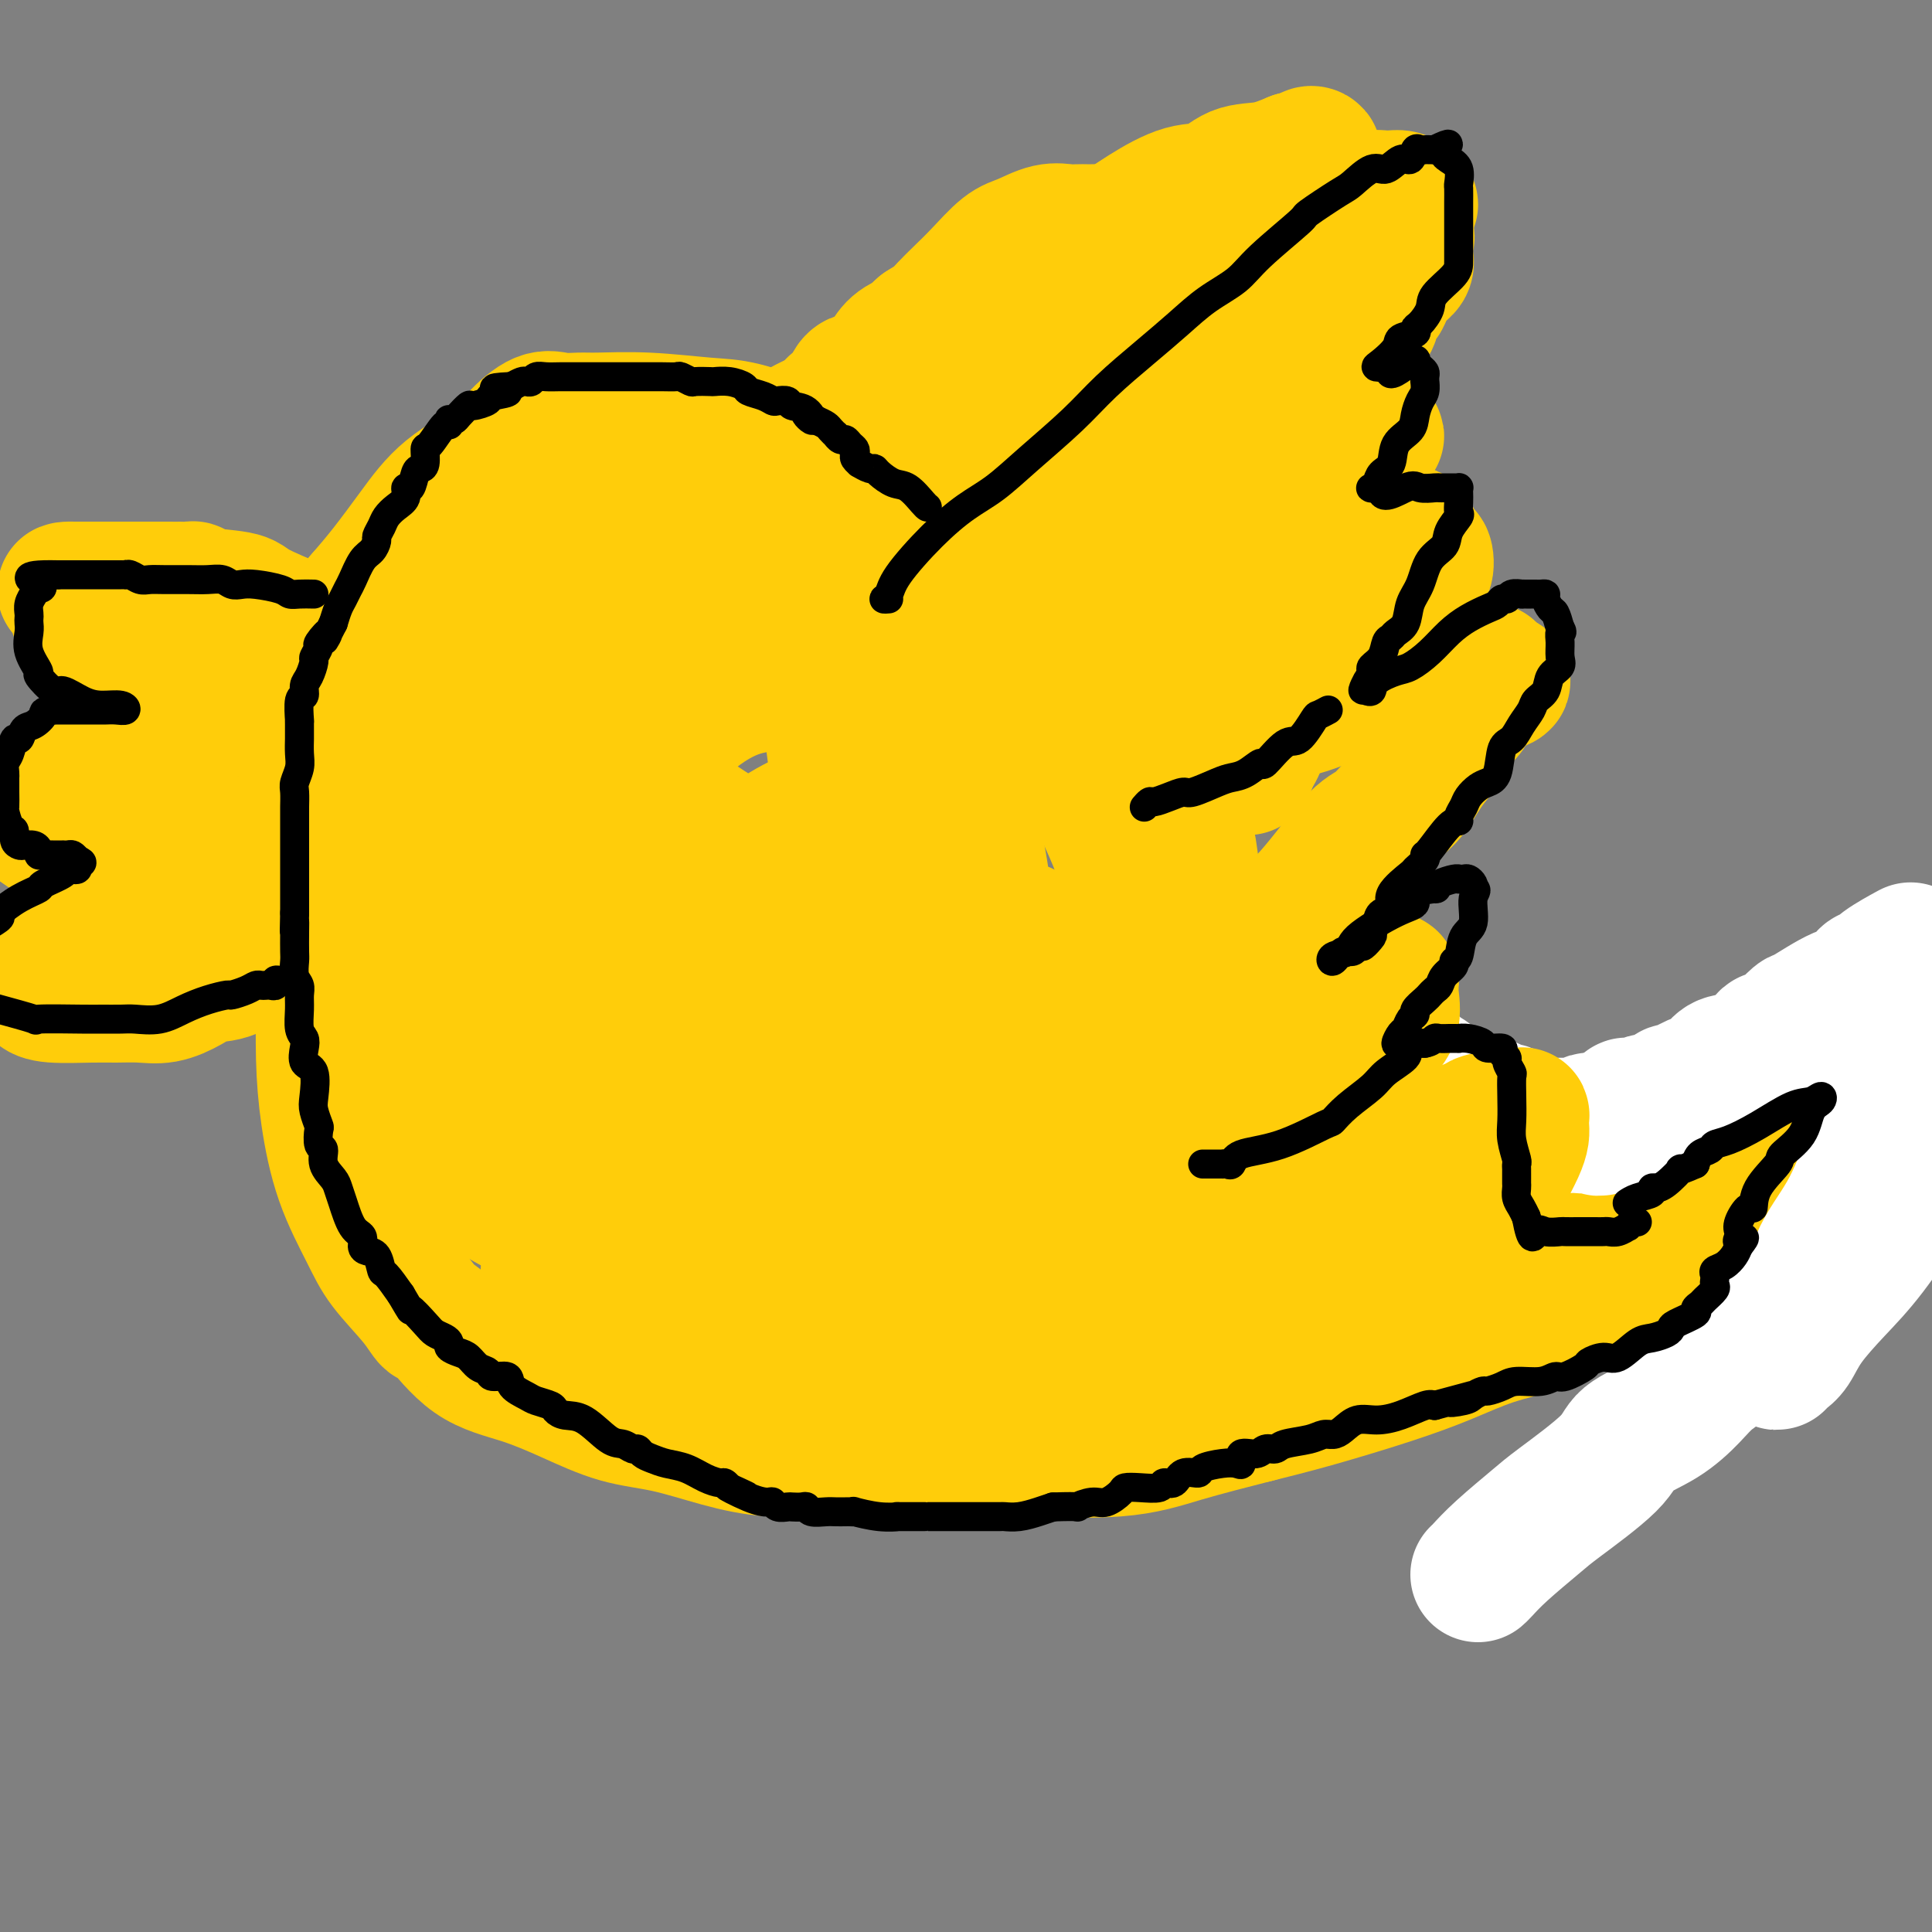 <svg viewBox='0 0 400 400' version='1.1' xmlns='http://www.w3.org/2000/svg' xmlns:xlink='http://www.w3.org/1999/xlink'><rect x="0" y="0" width="400" height="400" fill="#808080" stroke="none"/><g fill='none' stroke='#FFCD0A' stroke-width='28' stroke-linecap='round' stroke-linejoin='round'><path d='M183,98c0.871,0.856 1.742,1.712 2,2c0.258,0.288 -0.097,0.007 0,1c0.097,0.993 0.644,3.261 1,4c0.356,0.739 0.520,-0.051 1,0c0.480,0.051 1.277,0.942 1,1c-0.277,0.058 -1.629,-0.717 -2,-1c-0.371,-0.283 0.240,-0.072 -1,-1c-1.240,-0.928 -4.331,-2.994 -6,-4c-1.669,-1.006 -1.915,-0.953 -4,-2c-2.085,-1.047 -6.007,-3.195 -10,-5c-3.993,-1.805 -8.055,-3.269 -11,-4c-2.945,-0.731 -4.773,-0.731 -8,-1c-3.227,-0.269 -7.852,-0.807 -12,-1c-4.148,-0.193 -7.817,-0.040 -10,0c-2.183,0.040 -2.880,-0.031 -4,0c-1.120,0.031 -2.664,0.164 -4,0c-1.336,-0.164 -2.463,-0.627 -4,0c-1.537,0.627 -3.484,2.343 -5,4c-1.516,1.657 -2.599,3.253 -5,5c-2.401,1.747 -6.118,3.643 -9,6c-2.882,2.357 -4.930,5.173 -7,8c-2.070,2.827 -4.163,5.665 -6,8c-1.837,2.335 -3.419,4.168 -5,6'/><path d='M75,124c-2.858,3.426 -1.004,0.992 -1,3c0.004,2.008 -1.841,8.458 -3,12c-1.159,3.542 -1.631,4.176 -2,6c-0.369,1.824 -0.635,4.836 -1,8c-0.365,3.164 -0.830,6.479 -1,10c-0.170,3.521 -0.046,7.249 0,11c0.046,3.751 0.014,7.526 0,11c-0.014,3.474 -0.011,6.647 0,10c0.011,3.353 0.029,6.885 0,11c-0.029,4.115 -0.107,8.814 0,13c0.107,4.186 0.399,7.858 1,12c0.601,4.142 1.513,8.754 3,13c1.487,4.246 3.550,8.126 5,11c1.450,2.874 2.288,4.741 4,7c1.712,2.259 4.299,4.911 6,7c1.701,2.089 2.516,3.615 3,4c0.484,0.385 0.635,-0.370 2,1c1.365,1.370 3.942,4.866 7,7c3.058,2.134 6.596,2.907 10,4c3.404,1.093 6.673,2.507 10,4c3.327,1.493 6.713,3.065 10,4c3.287,0.935 6.477,1.231 10,2c3.523,0.769 7.381,2.010 11,3c3.619,0.990 7.001,1.729 11,2c3.999,0.271 8.617,0.075 13,0c4.383,-0.075 8.531,-0.028 13,0c4.469,0.028 9.258,0.038 13,0c3.742,-0.038 6.436,-0.124 12,0c5.564,0.124 13.998,0.456 20,0c6.002,-0.456 9.572,-1.702 14,-3c4.428,-1.298 9.714,-2.649 15,-4'/><path d='M260,293c7.240,-1.796 10.838,-2.787 15,-4c4.162,-1.213 8.886,-2.650 13,-4c4.114,-1.350 7.619,-2.615 11,-4c3.381,-1.385 6.638,-2.890 10,-4c3.362,-1.110 6.829,-1.824 10,-3c3.171,-1.176 6.047,-2.813 9,-4c2.953,-1.187 5.981,-1.925 9,-3c3.019,-1.075 6.027,-2.486 9,-4c2.973,-1.514 5.911,-3.132 9,-5c3.089,-1.868 6.327,-3.985 10,-6c3.673,-2.015 7.779,-3.928 11,-6c3.221,-2.072 5.557,-4.302 8,-6c2.443,-1.698 4.994,-2.864 6,-4c1.006,-1.136 0.466,-2.241 1,-3c0.534,-0.759 2.141,-1.171 3,-2c0.859,-0.829 0.968,-2.076 1,-3c0.032,-0.924 -0.014,-1.524 0,-2c0.014,-0.476 0.089,-0.826 0,-1c-0.089,-0.174 -0.340,-0.171 -1,0c-0.660,0.171 -1.728,0.509 -3,1c-1.272,0.491 -2.749,1.136 -5,2c-2.251,0.864 -5.277,1.947 -7,3c-1.723,1.053 -2.142,2.076 -4,3c-1.858,0.924 -5.154,1.749 -8,3c-2.846,1.251 -5.242,2.929 -8,4c-2.758,1.071 -5.879,1.536 -9,2'/><path d='M350,243c-10.011,3.662 -12.538,3.819 -14,4c-1.462,0.181 -1.858,0.388 -5,1c-3.142,0.612 -9.029,1.628 -12,2c-2.971,0.372 -3.026,0.100 -5,0c-1.974,-0.100 -5.867,-0.026 -9,0c-3.133,0.026 -5.505,0.006 -8,0c-2.495,-0.006 -5.112,0.002 -7,0c-1.888,-0.002 -3.046,-0.014 -5,0c-1.954,0.014 -4.702,0.052 -7,0c-2.298,-0.052 -4.146,-0.195 -7,0c-2.854,0.195 -6.716,0.729 -10,0c-3.284,-0.729 -5.991,-2.721 -9,-4c-3.009,-1.279 -6.321,-1.844 -9,-3c-2.679,-1.156 -4.725,-2.901 -8,-5c-3.275,-2.099 -7.780,-4.550 -10,-6c-2.220,-1.450 -2.155,-1.897 -4,-4c-1.845,-2.103 -5.600,-5.861 -8,-9c-2.400,-3.139 -3.444,-5.659 -5,-8c-1.556,-2.341 -3.624,-4.505 -5,-7c-1.376,-2.495 -2.061,-5.323 -3,-8c-0.939,-2.677 -2.132,-5.204 -3,-8c-0.868,-2.796 -1.412,-5.861 -2,-8c-0.588,-2.139 -1.222,-3.352 -2,-5c-0.778,-1.648 -1.701,-3.731 -2,-5c-0.299,-1.269 0.026,-1.726 0,-3c-0.026,-1.274 -0.403,-3.367 -1,-5c-0.597,-1.633 -1.414,-2.808 -2,-4c-0.586,-1.192 -0.941,-2.402 -1,-3c-0.059,-0.598 0.176,-0.584 0,-1c-0.176,-0.416 -0.765,-1.262 -1,-2c-0.235,-0.738 -0.118,-1.369 0,-2'/><path d='M186,150c-3.185,-8.732 -2.648,-3.563 -3,-3c-0.352,0.563 -1.594,-3.481 -3,-6c-1.406,-2.519 -2.976,-3.513 -5,-5c-2.024,-1.487 -4.501,-3.466 -7,-5c-2.499,-1.534 -5.018,-2.621 -7,-4c-1.982,-1.379 -3.426,-3.049 -5,-4c-1.574,-0.951 -3.280,-1.183 -5,-2c-1.720,-0.817 -3.456,-2.219 -6,-3c-2.544,-0.781 -5.896,-0.940 -8,-1c-2.104,-0.060 -2.961,-0.020 -5,0c-2.039,0.020 -5.259,0.018 -8,0c-2.741,-0.018 -5.001,-0.054 -7,0c-1.999,0.054 -3.735,0.198 -6,1c-2.265,0.802 -5.057,2.261 -8,4c-2.943,1.739 -6.037,3.757 -8,5c-1.963,1.243 -2.794,1.711 -4,3c-1.206,1.289 -2.786,3.401 -4,5c-1.214,1.599 -2.063,2.686 -3,4c-0.937,1.314 -1.963,2.854 -3,6c-1.037,3.146 -2.084,7.898 -3,12c-0.916,4.102 -1.702,7.555 -2,10c-0.298,2.445 -0.110,3.883 0,7c0.110,3.117 0.142,7.912 0,12c-0.142,4.088 -0.458,7.470 0,11c0.458,3.530 1.691,7.209 3,11c1.309,3.791 2.693,7.693 4,11c1.307,3.307 2.538,6.019 4,9c1.462,2.981 3.155,6.232 5,9c1.845,2.768 3.843,5.053 6,7c2.157,1.947 4.473,3.556 7,5c2.527,1.444 5.263,2.722 8,4'/><path d='M113,253c4.201,2.867 4.203,2.033 7,2c2.797,-0.033 8.388,0.735 12,1c3.612,0.265 5.244,0.026 8,0c2.756,-0.026 6.634,0.160 10,-1c3.366,-1.160 6.218,-3.667 9,-6c2.782,-2.333 5.494,-4.493 8,-8c2.506,-3.507 4.808,-8.360 7,-13c2.192,-4.640 4.276,-9.067 6,-14c1.724,-4.933 3.089,-10.372 4,-15c0.911,-4.628 1.368,-8.445 2,-13c0.632,-4.555 1.438,-9.848 2,-14c0.562,-4.152 0.879,-7.162 1,-10c0.121,-2.838 0.048,-5.505 0,-8c-0.048,-2.495 -0.069,-4.819 0,-7c0.069,-2.181 0.229,-4.219 0,-5c-0.229,-0.781 -0.846,-0.305 -2,-2c-1.154,-1.695 -2.846,-5.563 -4,-8c-1.154,-2.437 -1.771,-3.444 -3,-5c-1.229,-1.556 -3.072,-3.659 -5,-6c-1.928,-2.341 -3.942,-4.918 -5,-7c-1.058,-2.082 -1.160,-3.670 -2,-5c-0.840,-1.330 -2.419,-2.403 -3,-3c-0.581,-0.597 -0.165,-0.720 0,-1c0.165,-0.280 0.078,-0.718 0,-1c-0.078,-0.282 -0.146,-0.409 0,-1c0.146,-0.591 0.505,-1.647 1,-2c0.495,-0.353 1.124,-0.003 2,0c0.876,0.003 1.998,-0.339 3,-1c1.002,-0.661 1.885,-1.639 3,-2c1.115,-0.361 2.461,-0.103 3,0c0.539,0.103 0.269,0.052 0,0'/><path d='M177,98c2.114,-1.229 1.400,-0.301 2,0c0.600,0.301 2.515,-0.025 3,0c0.485,0.025 -0.459,0.401 0,1c0.459,0.599 2.323,1.421 4,3c1.677,1.579 3.167,3.915 5,6c1.833,2.085 4.007,3.920 6,6c1.993,2.080 3.803,4.404 5,6c1.197,1.596 1.781,2.465 2,3c0.219,0.535 0.074,0.735 0,1c-0.074,0.265 -0.077,0.593 0,1c0.077,0.407 0.234,0.893 1,2c0.766,1.107 2.141,2.836 3,4c0.859,1.164 1.202,1.762 2,3c0.798,1.238 2.050,3.117 3,5c0.950,1.883 1.599,3.770 3,6c1.401,2.230 3.554,4.803 5,7c1.446,2.197 2.185,4.020 3,6c0.815,1.980 1.707,4.118 3,7c1.293,2.882 2.986,6.507 4,9c1.014,2.493 1.347,3.854 2,5c0.653,1.146 1.625,2.078 2,3c0.375,0.922 0.151,1.836 1,4c0.849,2.164 2.770,5.579 4,8c1.230,2.421 1.769,3.847 3,6c1.231,2.153 3.154,5.032 5,8c1.846,2.968 3.615,6.026 5,8c1.385,1.974 2.385,2.863 4,5c1.615,2.137 3.845,5.521 6,8c2.155,2.479 4.234,4.052 6,6c1.766,1.948 3.219,4.271 5,6c1.781,1.729 3.891,2.865 6,4'/><path d='M280,245c3.048,2.959 2.170,2.355 4,3c1.830,0.645 6.370,2.537 10,4c3.630,1.463 6.349,2.497 9,3c2.651,0.503 5.234,0.475 9,1c3.766,0.525 8.715,1.603 13,2c4.285,0.397 7.906,0.113 12,0c4.094,-0.113 8.661,-0.054 13,0c4.339,0.054 8.448,0.102 12,0c3.552,-0.102 6.545,-0.356 9,-1c2.455,-0.644 4.372,-1.679 5,-2c0.628,-0.321 -0.032,0.072 0,0c0.032,-0.072 0.755,-0.609 1,-1c0.245,-0.391 0.011,-0.638 0,-1c-0.011,-0.362 0.200,-0.841 0,-1c-0.200,-0.159 -0.813,0.001 -1,0c-0.187,-0.001 0.051,-0.163 -1,0c-1.051,0.163 -3.392,0.653 -5,1c-1.608,0.347 -2.482,0.553 -4,1c-1.518,0.447 -3.680,1.135 -6,2c-2.320,0.865 -4.800,1.908 -8,3c-3.200,1.092 -7.121,2.233 -10,3c-2.879,0.767 -4.715,1.161 -7,2c-2.285,0.839 -5.017,2.123 -9,3c-3.983,0.877 -9.216,1.345 -13,2c-3.784,0.655 -6.117,1.495 -9,2c-2.883,0.505 -6.315,0.674 -9,1c-2.685,0.326 -4.624,0.807 -7,1c-2.376,0.193 -5.188,0.096 -8,0'/><path d='M280,273c-8.725,0.928 -7.536,0.249 -9,0c-1.464,-0.249 -5.580,-0.067 -9,0c-3.420,0.067 -6.143,0.018 -9,0c-2.857,-0.018 -5.846,-0.004 -9,0c-3.154,0.004 -6.471,-0.003 -9,0c-2.529,0.003 -4.270,0.014 -6,0c-1.730,-0.014 -3.449,-0.054 -6,-1c-2.551,-0.946 -5.934,-2.797 -10,-5c-4.066,-2.203 -8.816,-4.759 -12,-7c-3.184,-2.241 -4.802,-4.169 -7,-6c-2.198,-1.831 -4.976,-3.566 -8,-6c-3.024,-2.434 -6.293,-5.566 -9,-8c-2.707,-2.434 -4.851,-4.171 -7,-6c-2.149,-1.829 -4.301,-3.749 -6,-6c-1.699,-2.251 -2.943,-4.832 -5,-7c-2.057,-2.168 -4.925,-3.922 -7,-6c-2.075,-2.078 -3.355,-4.480 -7,-8c-3.645,-3.520 -9.653,-8.159 -13,-11c-3.347,-2.841 -4.032,-3.883 -6,-5c-1.968,-1.117 -5.219,-2.310 -8,-3c-2.781,-0.690 -5.093,-0.876 -7,-1c-1.907,-0.124 -3.410,-0.187 -5,0c-1.590,0.187 -3.267,0.624 -5,2c-1.733,1.376 -3.522,3.692 -5,6c-1.478,2.308 -2.646,4.606 -3,7c-0.354,2.394 0.107,4.882 0,7c-0.107,2.118 -0.780,3.866 -1,6c-0.220,2.134 0.013,4.655 0,6c-0.013,1.345 -0.273,1.516 0,3c0.273,1.484 1.078,4.281 3,7c1.922,2.719 4.961,5.359 8,8'/><path d='M103,239c5.430,4.356 13.504,7.747 21,10c7.496,2.253 14.415,3.368 21,4c6.585,0.632 12.837,0.782 19,1c6.163,0.218 12.236,0.505 17,0c4.764,-0.505 8.218,-1.802 11,-4c2.782,-2.198 4.890,-5.299 7,-9c2.110,-3.701 4.220,-8.003 5,-12c0.780,-3.997 0.228,-7.690 0,-12c-0.228,-4.310 -0.132,-9.239 0,-14c0.132,-4.761 0.302,-9.355 0,-14c-0.302,-4.645 -1.075,-9.341 -2,-14c-0.925,-4.659 -2.004,-9.280 -4,-13c-1.996,-3.720 -4.911,-6.541 -7,-9c-2.089,-2.459 -3.354,-4.558 -6,-6c-2.646,-1.442 -6.674,-2.226 -10,-3c-3.326,-0.774 -5.949,-1.536 -9,-2c-3.051,-0.464 -6.528,-0.630 -10,0c-3.472,0.630 -6.937,2.057 -11,5c-4.063,2.943 -8.723,7.404 -13,11c-4.277,3.596 -8.170,6.328 -11,10c-2.830,3.672 -4.595,8.283 -6,12c-1.405,3.717 -2.448,6.539 -3,10c-0.552,3.461 -0.612,7.560 -1,11c-0.388,3.440 -1.102,6.221 1,10c2.102,3.779 7.022,8.555 11,11c3.978,2.445 7.014,2.561 11,3c3.986,0.439 8.922,1.203 14,1c5.078,-0.203 10.299,-1.374 15,-4c4.701,-2.626 8.881,-6.707 13,-11c4.119,-4.293 8.177,-8.798 11,-14c2.823,-5.202 4.412,-11.101 6,-17'/><path d='M193,180c1.311,-6.039 1.589,-12.635 2,-18c0.411,-5.365 0.957,-9.498 0,-14c-0.957,-4.502 -3.415,-9.374 -6,-13c-2.585,-3.626 -5.297,-6.006 -9,-8c-3.703,-1.994 -8.398,-3.603 -13,-5c-4.602,-1.397 -9.110,-2.582 -16,-2c-6.890,0.582 -16.162,2.931 -23,6c-6.838,3.069 -11.241,6.859 -15,11c-3.759,4.141 -6.874,8.633 -9,13c-2.126,4.367 -3.264,8.609 -4,13c-0.736,4.391 -1.070,8.930 0,13c1.070,4.070 3.542,7.670 7,11c3.458,3.330 7.900,6.388 12,9c4.100,2.612 7.856,4.776 12,6c4.144,1.224 8.675,1.507 13,2c4.325,0.493 8.444,1.195 12,1c3.556,-0.195 6.547,-1.288 9,-3c2.453,-1.712 4.366,-4.044 6,-9c1.634,-4.956 2.989,-12.535 3,-21c0.011,-8.465 -1.320,-17.816 -2,-22c-0.680,-4.184 -0.708,-3.200 -2,-5c-1.292,-1.800 -3.849,-6.383 -6,-9c-2.151,-2.617 -3.895,-3.269 -6,-4c-2.105,-0.731 -4.569,-1.543 -8,-1c-3.431,0.543 -7.829,2.440 -12,6c-4.171,3.560 -8.115,8.783 -11,12c-2.885,3.217 -4.712,4.428 -7,8c-2.288,3.572 -5.036,9.504 -7,15c-1.964,5.496 -3.144,10.557 -4,15c-0.856,4.443 -1.387,8.270 2,13c3.387,4.730 10.694,10.365 18,16'/><path d='M129,216c5.059,3.274 8.708,3.459 13,4c4.292,0.541 9.228,1.438 13,1c3.772,-0.438 6.380,-2.212 8,-4c1.620,-1.788 2.250,-3.590 3,-6c0.750,-2.410 1.619,-5.427 2,-8c0.381,-2.573 0.275,-4.700 0,-7c-0.275,-2.300 -0.717,-4.772 -2,-7c-1.283,-2.228 -3.406,-4.212 -5,-5c-1.594,-0.788 -2.658,-0.379 -4,1c-1.342,1.379 -2.960,3.728 -5,7c-2.040,3.272 -4.500,7.467 -7,12c-2.500,4.533 -5.040,9.405 -7,15c-1.960,5.595 -3.340,11.915 -4,15c-0.660,3.085 -0.601,2.937 0,3c0.601,0.063 1.742,0.337 3,0c1.258,-0.337 2.631,-1.285 5,-4c2.369,-2.715 5.732,-7.196 9,-12c3.268,-4.804 6.442,-9.931 9,-15c2.558,-5.069 4.502,-10.079 6,-16c1.498,-5.921 2.550,-12.751 3,-16c0.450,-3.249 0.300,-2.917 0,-3c-0.300,-0.083 -0.748,-0.581 -1,-1c-0.252,-0.419 -0.307,-0.759 -2,0c-1.693,0.759 -5.025,2.616 -8,5c-2.975,2.384 -5.592,5.294 -9,9c-3.408,3.706 -7.607,8.209 -11,13c-3.393,4.791 -5.982,9.872 -9,15c-3.018,5.128 -6.466,10.304 -9,16c-2.534,5.696 -4.152,11.913 -5,17c-0.848,5.087 -0.924,9.043 -1,13'/><path d='M114,258c-0.932,6.168 -0.263,6.588 0,8c0.263,1.412 0.119,3.816 0,5c-0.119,1.184 -0.214,1.149 1,2c1.214,0.851 3.735,2.588 5,3c1.265,0.412 1.273,-0.500 2,0c0.727,0.500 2.173,2.411 6,4c3.827,1.589 10.037,2.857 14,4c3.963,1.143 5.680,2.163 8,3c2.320,0.837 5.242,1.491 8,2c2.758,0.509 5.351,0.871 8,1c2.649,0.129 5.352,0.023 7,0c1.648,-0.023 2.239,0.035 4,0c1.761,-0.035 4.693,-0.164 7,0c2.307,0.164 3.990,0.620 7,0c3.010,-0.620 7.347,-2.315 12,-4c4.653,-1.685 9.623,-3.359 14,-5c4.377,-1.641 8.161,-3.249 12,-5c3.839,-1.751 7.733,-3.646 11,-5c3.267,-1.354 5.906,-2.167 8,-3c2.094,-0.833 3.642,-1.687 5,-2c1.358,-0.313 2.524,-0.084 4,0c1.476,0.084 3.261,0.022 4,0c0.739,-0.022 0.431,-0.004 2,0c1.569,0.004 5.016,-0.006 7,0c1.984,0.006 2.506,0.029 4,0c1.494,-0.029 3.961,-0.110 6,0c2.039,0.110 3.650,0.411 6,0c2.350,-0.411 5.440,-1.534 7,-2c1.560,-0.466 1.588,-0.276 3,-1c1.412,-0.724 4.206,-2.362 7,-4'/><path d='M303,259c4.017,-1.775 5.560,-2.714 8,-4c2.440,-1.286 5.776,-2.919 8,-4c2.224,-1.081 3.337,-1.610 5,-2c1.663,-0.390 3.876,-0.639 5,-1c1.124,-0.361 1.160,-0.832 1,-1c-0.160,-0.168 -0.517,-0.033 -1,0c-0.483,0.033 -1.091,-0.035 -4,0c-2.909,0.035 -8.119,0.175 -10,0c-1.881,-0.175 -0.432,-0.665 -5,0c-4.568,0.665 -15.151,2.483 -22,3c-6.849,0.517 -9.964,-0.268 -14,0c-4.036,0.268 -8.994,1.588 -14,2c-5.006,0.412 -10.060,-0.085 -13,0c-2.940,0.085 -3.765,0.751 -7,1c-3.235,0.249 -8.879,0.079 -13,0c-4.121,-0.079 -6.719,-0.068 -11,0c-4.281,0.068 -10.244,0.192 -13,0c-2.756,-0.192 -2.305,-0.699 -4,-2c-1.695,-1.301 -5.536,-3.395 -8,-5c-2.464,-1.605 -3.553,-2.722 -5,-5c-1.447,-2.278 -3.254,-5.719 -4,-8c-0.746,-2.281 -0.432,-3.403 0,-5c0.432,-1.597 0.983,-3.671 2,-6c1.017,-2.329 2.499,-4.914 4,-7c1.501,-2.086 3.021,-3.672 5,-6c1.979,-2.328 4.417,-5.396 6,-8c1.583,-2.604 2.309,-4.744 3,-6c0.691,-1.256 1.345,-1.628 2,-2'/><path d='M204,193c3.350,-5.917 0.724,-3.211 0,-2c-0.724,1.211 0.455,0.925 2,2c1.545,1.075 3.457,3.509 5,5c1.543,1.491 2.717,2.038 4,4c1.283,1.962 2.674,5.337 4,7c1.326,1.663 2.588,1.613 3,2c0.412,0.387 -0.026,1.211 0,2c0.026,0.789 0.516,1.542 0,3c-0.516,1.458 -2.037,3.621 -3,5c-0.963,1.379 -1.369,1.976 -2,4c-0.631,2.024 -1.488,5.477 -2,8c-0.512,2.523 -0.679,4.115 -1,6c-0.321,1.885 -0.797,4.061 -1,5c-0.203,0.939 -0.134,0.641 0,1c0.134,0.359 0.334,1.376 0,2c-0.334,0.624 -1.202,0.854 -2,2c-0.798,1.146 -1.525,3.210 -3,5c-1.475,1.790 -3.699,3.308 -5,4c-1.301,0.692 -1.678,0.557 -3,1c-1.322,0.443 -3.590,1.464 -6,3c-2.410,1.536 -4.963,3.589 -8,5c-3.037,1.411 -6.558,2.182 -9,3c-2.442,0.818 -3.803,1.684 -5,2c-1.197,0.316 -2.229,0.083 -4,0c-1.771,-0.083 -4.281,-0.017 -7,0c-2.719,0.017 -5.646,-0.016 -9,0c-3.354,0.016 -7.134,0.081 -9,0c-1.866,-0.081 -1.819,-0.309 -3,-1c-1.181,-0.691 -3.591,-1.846 -6,-3'/><path d='M134,268c-1.454,-0.376 -0.587,0.684 -1,-1c-0.413,-1.684 -2.104,-6.113 -3,-8c-0.896,-1.887 -0.997,-1.231 -2,-3c-1.003,-1.769 -2.909,-5.961 -4,-10c-1.091,-4.039 -1.366,-7.924 -2,-12c-0.634,-4.076 -1.627,-8.344 -2,-13c-0.373,-4.656 -0.127,-9.700 0,-15c0.127,-5.300 0.136,-10.855 0,-16c-0.136,-5.145 -0.417,-9.878 0,-14c0.417,-4.122 1.534,-7.631 3,-12c1.466,-4.369 3.283,-9.598 4,-12c0.717,-2.402 0.336,-1.978 1,-3c0.664,-1.022 2.374,-3.491 3,-5c0.626,-1.509 0.168,-2.059 0,-3c-0.168,-0.941 -0.045,-2.273 0,-3c0.045,-0.727 0.012,-0.850 0,-2c-0.012,-1.150 -0.002,-3.326 0,-5c0.002,-1.674 -0.002,-2.845 0,-4c0.002,-1.155 0.010,-2.295 0,-3c-0.010,-0.705 -0.039,-0.974 0,-1c0.039,-0.026 0.145,0.190 0,0c-0.145,-0.190 -0.540,-0.785 -1,-1c-0.460,-0.215 -0.985,-0.048 -2,0c-1.015,0.048 -2.519,-0.021 -4,0c-1.481,0.021 -2.937,0.134 -4,1c-1.063,0.866 -1.733,2.486 -2,4c-0.267,1.514 -0.132,2.922 0,5c0.132,2.078 0.262,4.825 0,7c-0.262,2.175 -0.917,3.778 0,6c0.917,2.222 3.405,5.063 6,8c2.595,2.937 5.298,5.968 8,9'/><path d='M132,162c3.755,3.709 6.144,4.482 9,6c2.856,1.518 6.180,3.780 8,5c1.820,1.220 2.137,1.396 4,2c1.863,0.604 5.273,1.636 7,2c1.727,0.364 1.772,0.061 3,0c1.228,-0.061 3.639,0.122 6,0c2.361,-0.122 4.671,-0.547 7,-2c2.329,-1.453 4.676,-3.933 6,-6c1.324,-2.067 1.623,-3.721 2,-5c0.377,-1.279 0.831,-2.185 1,-3c0.169,-0.815 0.053,-1.540 0,-3c-0.053,-1.460 -0.044,-3.656 0,-5c0.044,-1.344 0.121,-1.838 0,-3c-0.121,-1.162 -0.441,-2.992 -1,-5c-0.559,-2.008 -1.357,-4.192 -2,-6c-0.643,-1.808 -1.129,-3.239 -3,-6c-1.871,-2.761 -5.126,-6.854 -7,-10c-1.874,-3.146 -2.369,-5.347 -4,-7c-1.631,-1.653 -4.400,-2.757 -6,-4c-1.600,-1.243 -2.033,-2.624 -3,-3c-0.967,-0.376 -2.470,0.253 -4,0c-1.530,-0.253 -3.086,-1.388 -4,-2c-0.914,-0.612 -1.184,-0.702 -3,-1c-1.816,-0.298 -5.177,-0.803 -7,-1c-1.823,-0.197 -2.109,-0.086 -4,0c-1.891,0.086 -5.388,0.147 -8,0c-2.612,-0.147 -4.338,-0.504 -7,0c-2.662,0.504 -6.260,1.867 -9,3c-2.740,1.133 -4.622,2.036 -6,3c-1.378,0.964 -2.251,1.990 -3,4c-0.749,2.010 -1.375,5.005 -2,8'/><path d='M102,123c-0.841,3.463 -0.443,6.119 0,9c0.443,2.881 0.930,5.986 2,9c1.070,3.014 2.722,5.937 5,9c2.278,3.063 5.183,6.265 9,9c3.817,2.735 8.546,5.003 15,8c6.454,2.997 14.633,6.722 22,10c7.367,3.278 13.922,6.108 20,8c6.078,1.892 11.680,2.847 16,4c4.320,1.153 7.360,2.505 10,3c2.640,0.495 4.882,0.134 6,0c1.118,-0.134 1.111,-0.040 1,0c-0.111,0.040 -0.328,0.025 0,0c0.328,-0.025 1.201,-0.060 2,0c0.799,0.060 1.523,0.216 3,1c1.477,0.784 3.705,2.196 5,3c1.295,0.804 1.656,0.999 2,1c0.344,0.001 0.672,-0.192 1,0c0.328,0.192 0.656,0.770 1,2c0.344,1.230 0.703,3.113 1,4c0.297,0.887 0.533,0.778 1,3c0.467,2.222 1.164,6.773 2,9c0.836,2.227 1.811,2.128 3,4c1.189,1.872 2.592,5.714 4,9c1.408,3.286 2.821,6.015 4,8c1.179,1.985 2.125,3.227 3,5c0.875,1.773 1.679,4.078 2,5c0.321,0.922 0.161,0.461 0,0'/></g>
<g fill='none' stroke='#FFFFFF' stroke-width='28' stroke-linecap='round' stroke-linejoin='round'><path d='M306,326c0.162,-0.134 0.323,-0.268 1,-1c0.677,-0.732 1.868,-2.061 4,-4c2.132,-1.939 5.205,-4.488 7,-6c1.795,-1.512 2.311,-1.986 5,-4c2.689,-2.014 7.551,-5.567 10,-8c2.449,-2.433 2.487,-3.745 4,-5c1.513,-1.255 4.503,-2.455 7,-4c2.497,-1.545 4.500,-3.437 6,-5c1.500,-1.563 2.496,-2.797 4,-4c1.504,-1.203 3.514,-2.375 5,-4c1.486,-1.625 2.446,-3.704 4,-5c1.554,-1.296 3.702,-1.808 6,-4c2.298,-2.192 4.746,-6.065 7,-8c2.254,-1.935 4.316,-1.931 6,-3c1.684,-1.069 2.992,-3.211 5,-6c2.008,-2.789 4.717,-6.225 7,-9c2.283,-2.775 4.142,-4.887 6,-7'/><path d='M394,249c0.624,-0.937 1.247,-1.874 0,0c-1.247,1.874 -4.365,6.557 -7,10c-2.635,3.443 -4.787,5.644 -7,8c-2.213,2.356 -4.488,4.866 -6,7c-1.512,2.134 -2.261,3.891 -3,5c-0.739,1.109 -1.468,1.568 -2,2c-0.532,0.432 -0.868,0.835 -1,1c-0.132,0.165 -0.060,0.093 0,-1c0.060,-1.093 0.107,-3.205 1,-5c0.893,-1.795 2.631,-3.273 4,-6c1.369,-2.727 2.370,-6.703 4,-10c1.630,-3.297 3.888,-5.915 6,-10c2.112,-4.085 4.077,-9.636 5,-12c0.923,-2.364 0.804,-1.541 2,-6c1.196,-4.459 3.707,-14.201 5,-18c1.293,-3.799 1.370,-1.657 2,-3c0.630,-1.343 1.815,-6.172 3,-11'/><path d='M395,197c0.512,-0.278 1.023,-0.556 0,0c-1.023,0.556 -3.582,1.946 -5,3c-1.418,1.054 -1.695,1.771 -2,2c-0.305,0.229 -0.639,-0.029 -1,0c-0.361,0.029 -0.749,0.345 -1,1c-0.251,0.655 -0.365,1.650 -1,2c-0.635,0.350 -1.791,0.055 -4,1c-2.209,0.945 -5.470,3.129 -7,4c-1.530,0.871 -1.328,0.429 -2,1c-0.672,0.571 -2.219,2.154 -3,3c-0.781,0.846 -0.795,0.955 -1,1c-0.205,0.045 -0.600,0.024 -1,0c-0.400,-0.024 -0.804,-0.052 -1,0c-0.196,0.052 -0.184,0.185 -1,1c-0.816,0.815 -2.461,2.311 -4,3c-1.539,0.689 -2.973,0.571 -4,1c-1.027,0.429 -1.646,1.405 -2,2c-0.354,0.595 -0.444,0.808 -1,1c-0.556,0.192 -1.578,0.362 -3,1c-1.422,0.638 -3.243,1.744 -4,2c-0.757,0.256 -0.449,-0.337 -1,0c-0.551,0.337 -1.961,1.606 -3,2c-1.039,0.394 -1.707,-0.085 -2,0c-0.293,0.085 -0.213,0.734 -1,1c-0.787,0.266 -2.443,0.149 -3,0c-0.557,-0.149 -0.016,-0.328 0,0c0.016,0.328 -0.492,1.164 -1,2'/><path d='M336,231c-9.220,5.199 -2.771,1.196 -1,0c1.771,-1.196 -1.136,0.415 -2,1c-0.864,0.585 0.316,0.143 0,0c-0.316,-0.143 -2.129,0.014 -3,0c-0.871,-0.014 -0.801,-0.200 -1,0c-0.199,0.200 -0.668,0.786 -1,1c-0.332,0.214 -0.528,0.057 -1,0c-0.472,-0.057 -1.222,-0.013 -2,0c-0.778,0.013 -1.585,-0.003 -2,0c-0.415,0.003 -0.440,0.025 -1,0c-0.560,-0.025 -1.656,-0.098 -2,0c-0.344,0.098 0.062,0.367 -1,0c-1.062,-0.367 -3.593,-1.369 -5,-2c-1.407,-0.631 -1.689,-0.889 -2,-1c-0.311,-0.111 -0.650,-0.074 -1,0c-0.350,0.074 -0.711,0.186 -1,0c-0.289,-0.186 -0.504,-0.671 -1,-1c-0.496,-0.329 -1.272,-0.504 -3,-1c-1.728,-0.496 -4.410,-1.314 -6,-2c-1.590,-0.686 -2.090,-1.239 -3,-2c-0.910,-0.761 -2.232,-1.729 -3,-2c-0.768,-0.271 -0.984,0.154 -1,0c-0.016,-0.154 0.167,-0.886 0,-1c-0.167,-0.114 -0.685,0.389 -1,0c-0.315,-0.389 -0.427,-1.672 -1,-2c-0.573,-0.328 -1.607,0.298 -2,0c-0.393,-0.298 -0.147,-1.519 -1,-3c-0.853,-1.481 -2.806,-3.222 -4,-4c-1.194,-0.778 -1.629,-0.594 -2,-1c-0.371,-0.406 -0.677,-1.402 -1,-2c-0.323,-0.598 -0.661,-0.799 -1,-1'/><path d='M280,208c-3.262,-3.012 -1.417,-1.542 -1,-1c0.417,0.542 -0.595,0.155 -1,0c-0.405,-0.155 -0.202,-0.077 0,0'/></g>
<g fill='none' stroke='#FFCD0A' stroke-width='28' stroke-linecap='round' stroke-linejoin='round'><path d='M163,123c-0.323,0.027 -0.646,0.054 -1,0c-0.354,-0.054 -0.740,-0.188 -1,0c-0.260,0.188 -0.393,0.700 0,0c0.393,-0.700 1.312,-2.611 3,-4c1.688,-1.389 4.145,-2.257 6,-3c1.855,-0.743 3.108,-1.363 8,-4c4.892,-2.637 13.422,-7.292 19,-11c5.578,-3.708 8.204,-6.470 11,-9c2.796,-2.530 5.761,-4.830 9,-7c3.239,-2.170 6.752,-4.212 10,-6c3.248,-1.788 6.232,-3.324 9,-5c2.768,-1.676 5.319,-3.492 8,-5c2.681,-1.508 5.493,-2.707 8,-4c2.507,-1.293 4.708,-2.680 7,-4c2.292,-1.320 4.676,-2.574 7,-4c2.324,-1.426 4.590,-3.023 7,-4c2.410,-0.977 4.965,-1.334 7,-2c2.035,-0.666 3.550,-1.643 4,-2c0.450,-0.357 -0.164,-0.096 0,0c0.164,0.096 1.105,0.026 2,0c0.895,-0.026 1.745,-0.007 2,0c0.255,0.007 -0.085,0.002 0,0c0.085,-0.002 0.596,-0.001 1,0c0.404,0.001 0.702,0.000 1,0'/><path d='M290,49c2.604,-0.454 0.614,0.412 0,1c-0.614,0.588 0.147,0.899 0,2c-0.147,1.101 -1.201,2.990 -3,5c-1.799,2.010 -4.343,4.139 -6,6c-1.657,1.861 -2.426,3.455 -4,5c-1.574,1.545 -3.953,3.042 -6,4c-2.047,0.958 -3.764,1.377 -6,3c-2.236,1.623 -4.993,4.451 -7,6c-2.007,1.549 -3.264,1.820 -4,2c-0.736,0.180 -0.952,0.269 -2,1c-1.048,0.731 -2.929,2.105 -4,3c-1.071,0.895 -1.333,1.313 -2,2c-0.667,0.687 -1.740,1.644 -2,2c-0.260,0.356 0.294,0.109 1,0c0.706,-0.109 1.563,-0.082 3,0c1.437,0.082 3.455,0.218 5,0c1.545,-0.218 2.619,-0.790 4,-1c1.381,-0.210 3.070,-0.056 5,0c1.930,0.056 4.100,0.015 6,0c1.900,-0.015 3.531,-0.004 5,0c1.469,0.004 2.775,0.001 4,0c1.225,-0.001 2.368,-0.000 3,0c0.632,0.000 0.752,0.000 1,0c0.248,-0.000 0.624,-0.000 1,0'/><path d='M282,90c5.875,0.055 1.562,0.693 0,1c-1.562,0.307 -0.373,0.283 0,1c0.373,0.717 -0.071,2.174 0,3c0.071,0.826 0.656,1.021 0,2c-0.656,0.979 -2.553,2.742 -4,4c-1.447,1.258 -2.444,2.012 -4,3c-1.556,0.988 -3.671,2.209 -6,4c-2.329,1.791 -4.873,4.153 -7,6c-2.127,1.847 -3.837,3.178 -5,4c-1.163,0.822 -1.779,1.134 -3,2c-1.221,0.866 -3.046,2.286 -4,3c-0.954,0.714 -1.035,0.723 -1,1c0.035,0.277 0.187,0.821 0,1c-0.187,0.179 -0.712,-0.006 0,0c0.712,0.006 2.661,0.204 4,0c1.339,-0.204 2.067,-0.808 3,-1c0.933,-0.192 2.071,0.029 4,-1c1.929,-1.029 4.648,-3.309 8,-5c3.352,-1.691 7.337,-2.793 10,-4c2.663,-1.207 4.002,-2.519 5,-3c0.998,-0.481 1.653,-0.129 2,0c0.347,0.129 0.385,0.037 1,0c0.615,-0.037 1.808,-0.018 3,0'/><path d='M288,111c5.344,-1.732 4.204,-0.062 4,1c-0.204,1.062 0.527,1.516 1,2c0.473,0.484 0.688,0.998 1,1c0.312,0.002 0.721,-0.509 1,0c0.279,0.509 0.426,2.039 0,3c-0.426,0.961 -1.427,1.353 -2,2c-0.573,0.647 -0.717,1.550 -2,3c-1.283,1.450 -3.704,3.449 -5,5c-1.296,1.551 -1.465,2.654 -3,4c-1.535,1.346 -4.435,2.934 -6,4c-1.565,1.066 -1.793,1.610 -3,3c-1.207,1.390 -3.392,3.628 -5,5c-1.608,1.372 -2.639,1.880 -3,2c-0.361,0.120 -0.054,-0.148 0,0c0.054,0.148 -0.146,0.711 0,1c0.146,0.289 0.638,0.306 2,0c1.362,-0.306 3.596,-0.933 6,-2c2.404,-1.067 4.980,-2.575 7,-3c2.020,-0.425 3.483,0.231 6,0c2.517,-0.231 6.087,-1.351 10,-2c3.913,-0.649 8.169,-0.829 10,-1c1.831,-0.171 1.237,-0.335 1,0c-0.237,0.335 -0.119,1.167 0,2'/><path d='M308,141c6.405,-0.523 1.417,0.668 -1,2c-2.417,1.332 -2.265,2.805 -3,4c-0.735,1.195 -2.359,2.114 -3,3c-0.641,0.886 -0.299,1.740 -1,3c-0.701,1.260 -2.443,2.927 -4,5c-1.557,2.073 -2.928,4.554 -4,6c-1.072,1.446 -1.846,1.858 -3,3c-1.154,1.142 -2.688,3.014 -4,4c-1.312,0.986 -2.403,1.086 -5,4c-2.597,2.914 -6.699,8.641 -10,12c-3.301,3.359 -5.801,4.350 -8,6c-2.199,1.650 -4.096,3.958 -5,5c-0.904,1.042 -0.815,0.819 -1,1c-0.185,0.181 -0.644,0.768 -1,1c-0.356,0.232 -0.609,0.109 -1,0c-0.391,-0.109 -0.921,-0.203 -1,0c-0.079,0.203 0.291,0.703 0,1c-0.291,0.297 -1.244,0.391 -2,1c-0.756,0.609 -1.316,1.732 -2,2c-0.684,0.268 -1.492,-0.321 -2,0c-0.508,0.321 -0.717,1.550 -1,2c-0.283,0.450 -0.640,0.121 -1,0c-0.360,-0.121 -0.724,-0.032 -1,0c-0.276,0.032 -0.466,0.009 -1,0c-0.534,-0.009 -1.413,-0.002 -2,0c-0.587,0.002 -0.882,0.001 -1,0c-0.118,-0.001 -0.059,-0.000 0,0'/><path d='M240,206c-1.155,-0.384 -1.041,-1.346 -1,-2c0.041,-0.654 0.011,-1.002 0,-2c-0.011,-0.998 -0.001,-2.645 0,-4c0.001,-1.355 -0.006,-2.417 0,-4c0.006,-1.583 0.026,-3.688 0,-5c-0.026,-1.312 -0.098,-1.830 0,-3c0.098,-1.170 0.365,-2.992 0,-5c-0.365,-2.008 -1.363,-4.201 -2,-6c-0.637,-1.799 -0.912,-3.203 -2,-5c-1.088,-1.797 -2.987,-3.986 -4,-5c-1.013,-1.014 -1.140,-0.854 -1,-1c0.140,-0.146 0.546,-0.597 0,-1c-0.546,-0.403 -2.043,-0.756 -3,-1c-0.957,-0.244 -1.373,-0.379 -2,-1c-0.627,-0.621 -1.463,-1.730 -3,-3c-1.537,-1.270 -3.773,-2.702 -5,-4c-1.227,-1.298 -1.444,-2.461 -2,-4c-0.556,-1.539 -1.451,-3.455 -2,-5c-0.549,-1.545 -0.750,-2.718 -1,-5c-0.250,-2.282 -0.547,-5.673 0,-8c0.547,-2.327 1.940,-3.592 3,-5c1.060,-1.408 1.789,-2.960 2,-4c0.211,-1.040 -0.094,-1.568 0,-3c0.094,-1.432 0.589,-3.768 1,-6c0.411,-2.232 0.739,-4.361 1,-6c0.261,-1.639 0.454,-2.787 1,-4c0.546,-1.213 1.445,-2.490 2,-4c0.555,-1.510 0.765,-3.253 1,-4c0.235,-0.747 0.496,-0.499 1,-1c0.504,-0.501 1.252,-1.750 2,-3'/><path d='M226,92c2.658,-7.739 2.304,-3.087 3,-2c0.696,1.087 2.444,-1.391 4,-3c1.556,-1.609 2.921,-2.347 4,-3c1.079,-0.653 1.872,-1.219 3,-2c1.128,-0.781 2.593,-1.775 4,-3c1.407,-1.225 2.757,-2.679 4,-4c1.243,-1.321 2.378,-2.508 3,-3c0.622,-0.492 0.731,-0.287 1,-1c0.269,-0.713 0.699,-2.342 1,-3c0.301,-0.658 0.473,-0.344 1,-1c0.527,-0.656 1.410,-2.283 2,-3c0.590,-0.717 0.887,-0.524 1,-1c0.113,-0.476 0.042,-1.620 0,-2c-0.042,-0.380 -0.056,0.003 0,0c0.056,-0.003 0.180,-0.393 0,-1c-0.180,-0.607 -0.665,-1.430 -2,-2c-1.335,-0.570 -3.518,-0.885 -6,-1c-2.482,-0.115 -5.261,-0.029 -7,0c-1.739,0.029 -2.438,0.001 -4,0c-1.562,-0.001 -3.986,0.024 -6,0c-2.014,-0.024 -3.617,-0.096 -6,0c-2.383,0.096 -5.547,0.359 -8,1c-2.453,0.641 -4.196,1.659 -6,3c-1.804,1.341 -3.668,3.006 -5,4c-1.332,0.994 -2.130,1.318 -4,2c-1.870,0.682 -4.811,1.722 -7,3c-2.189,1.278 -3.625,2.794 -5,4c-1.375,1.206 -2.687,2.103 -4,3'/><path d='M187,77c-5.679,3.281 -4.376,1.983 -4,2c0.376,0.017 -0.174,1.349 -3,3c-2.826,1.651 -7.927,3.622 -11,5c-3.073,1.378 -4.119,2.162 -5,3c-0.881,0.838 -1.598,1.731 -2,2c-0.402,0.269 -0.491,-0.086 -1,0c-0.509,0.086 -1.439,0.611 -2,1c-0.561,0.389 -0.753,0.641 -1,1c-0.247,0.359 -0.548,0.826 -1,1c-0.452,0.174 -1.056,0.056 -1,0c0.056,-0.056 0.773,-0.050 1,0c0.227,0.050 -0.036,0.143 1,0c1.036,-0.143 3.369,-0.522 5,-1c1.631,-0.478 2.559,-1.054 5,-2c2.441,-0.946 6.396,-2.260 9,-3c2.604,-0.740 3.859,-0.905 7,-2c3.141,-1.095 8.169,-3.120 13,-5c4.831,-1.880 9.464,-3.614 13,-5c3.536,-1.386 5.975,-2.424 8,-3c2.025,-0.576 3.637,-0.690 5,-1c1.363,-0.310 2.477,-0.815 4,-1c1.523,-0.185 3.456,-0.050 6,0c2.544,0.050 5.701,0.016 8,0c2.299,-0.016 3.740,-0.015 5,0c1.260,0.015 2.339,0.042 3,0c0.661,-0.042 0.903,-0.155 1,0c0.097,0.155 0.048,0.577 0,1'/><path d='M250,73c4.961,0.135 1.363,0.972 0,1c-1.363,0.028 -0.492,-0.752 0,0c0.492,0.752 0.605,3.037 0,5c-0.605,1.963 -1.930,3.603 -4,6c-2.070,2.397 -4.886,5.551 -6,7c-1.114,1.449 -0.525,1.193 -3,4c-2.475,2.807 -8.014,8.679 -11,12c-2.986,3.321 -3.420,4.093 -4,6c-0.580,1.907 -1.308,4.950 -2,7c-0.692,2.050 -1.350,3.106 -2,4c-0.650,0.894 -1.292,1.625 -1,2c0.292,0.375 1.518,0.394 3,-1c1.482,-1.394 3.222,-4.202 6,-7c2.778,-2.798 6.596,-5.586 10,-8c3.404,-2.414 6.394,-4.453 9,-6c2.606,-1.547 4.828,-2.603 8,-4c3.172,-1.397 7.295,-3.136 9,-4c1.705,-0.864 0.993,-0.851 1,0c0.007,0.851 0.735,2.542 1,5c0.265,2.458 0.069,5.683 0,8c-0.069,2.317 -0.010,3.726 0,6c0.010,2.274 -0.028,5.413 0,9c0.028,3.587 0.121,7.621 0,11c-0.121,3.379 -0.456,6.102 -1,9c-0.544,2.898 -1.298,5.971 -2,8c-0.702,2.029 -1.351,3.015 -2,4'/><path d='M259,157c-1.001,3.390 -1.002,1.364 -1,1c0.002,-0.364 0.009,0.934 0,0c-0.009,-0.934 -0.035,-4.100 0,-6c0.035,-1.900 0.129,-2.534 0,-3c-0.129,-0.466 -0.482,-0.762 -1,0c-0.518,0.762 -1.201,2.583 -2,4c-0.799,1.417 -1.716,2.430 -3,4c-1.284,1.570 -2.936,3.698 -4,5c-1.064,1.302 -1.538,1.779 -2,2c-0.462,0.221 -0.910,0.187 -1,0c-0.090,-0.187 0.180,-0.527 0,-2c-0.180,-1.473 -0.808,-4.080 -1,-7c-0.192,-2.920 0.054,-6.153 0,-10c-0.054,-3.847 -0.407,-8.308 -1,-11c-0.593,-2.692 -1.427,-3.615 -2,-5c-0.573,-1.385 -0.886,-3.233 -1,-4c-0.114,-0.767 -0.031,-0.455 0,1c0.031,1.455 0.008,4.053 0,9c-0.008,4.947 -0.002,12.244 0,17c0.002,4.756 0.001,6.973 0,9c-0.001,2.027 -0.000,3.865 0,5c0.000,1.135 0.000,1.568 0,2'/><path d='M240,168c-0.048,7.106 -0.168,3.371 0,2c0.168,-1.371 0.623,-0.379 1,0c0.377,0.379 0.675,0.143 1,0c0.325,-0.143 0.675,-0.193 1,-1c0.325,-0.807 0.623,-2.370 1,-4c0.377,-1.630 0.833,-3.328 1,-5c0.167,-1.672 0.045,-3.319 0,-5c-0.045,-1.681 -0.012,-3.398 0,-5c0.012,-1.602 0.003,-3.090 0,-4c-0.003,-0.910 -0.001,-1.243 0,-2c0.001,-0.757 -0.001,-1.938 0,-3c0.001,-1.062 0.003,-2.007 0,-1c-0.003,1.007 -0.011,3.965 0,5c0.011,1.035 0.041,0.148 0,5c-0.041,4.852 -0.155,15.443 0,20c0.155,4.557 0.577,3.080 1,5c0.423,1.920 0.845,7.236 2,11c1.155,3.764 3.041,5.974 4,8c0.959,2.026 0.989,3.866 1,5c0.011,1.134 0.003,1.562 0,2c-0.003,0.438 -0.001,0.887 0,1c0.001,0.113 0.000,-0.111 0,0c-0.000,0.111 -0.000,0.555 0,1'/><path d='M253,203c0.658,4.184 -1.695,-1.857 -3,-6c-1.305,-4.143 -1.560,-6.388 -2,-8c-0.440,-1.612 -1.065,-2.593 -2,-5c-0.935,-2.407 -2.180,-6.242 -3,-8c-0.820,-1.758 -1.214,-1.439 -2,-4c-0.786,-2.561 -1.964,-8.001 -3,-12c-1.036,-3.999 -1.931,-6.558 -3,-10c-1.069,-3.442 -2.313,-7.767 -4,-14c-1.687,-6.233 -3.818,-14.375 -5,-20c-1.182,-5.625 -1.417,-8.732 -2,-12c-0.583,-3.268 -1.515,-6.696 -2,-10c-0.485,-3.304 -0.522,-6.482 -1,-9c-0.478,-2.518 -1.396,-4.375 -2,-6c-0.604,-1.625 -0.894,-3.017 -1,-4c-0.106,-0.983 -0.028,-1.558 0,-2c0.028,-0.442 0.008,-0.752 0,-1c-0.008,-0.248 -0.002,-0.432 0,-1c0.002,-0.568 0.001,-1.518 0,-2c-0.001,-0.482 -0.000,-0.496 0,-1c0.000,-0.504 0.000,-1.497 0,-2c-0.000,-0.503 -0.000,-0.516 0,-1c0.000,-0.484 0.000,-1.438 0,-2c-0.000,-0.562 -0.000,-0.732 0,-1c0.000,-0.268 0.000,-0.634 0,-1'/><path d='M218,61c-1.058,-8.461 0.297,-2.112 1,0c0.703,2.112 0.755,-0.011 1,-1c0.245,-0.989 0.685,-0.843 1,-1c0.315,-0.157 0.505,-0.618 1,-1c0.495,-0.382 1.293,-0.686 2,-1c0.707,-0.314 1.322,-0.638 2,-1c0.678,-0.362 1.419,-0.762 2,-1c0.581,-0.238 1.002,-0.312 1,0c-0.002,0.312 -0.426,1.012 -1,2c-0.574,0.988 -1.298,2.265 -2,3c-0.702,0.735 -1.381,0.929 -2,1c-0.619,0.071 -1.177,0.020 -1,0c0.177,-0.020 1.088,-0.010 2,0'/><path d='M225,61c-0.194,0.959 0.822,0.357 2,0c1.178,-0.357 2.517,-0.467 4,-1c1.483,-0.533 3.111,-1.487 4,-2c0.889,-0.513 1.038,-0.583 2,-1c0.962,-0.417 2.736,-1.179 5,-2c2.264,-0.821 5.016,-1.701 6,-2c0.984,-0.299 0.199,-0.016 1,0c0.801,0.016 3.188,-0.234 5,-1c1.812,-0.766 3.050,-2.046 5,-3c1.950,-0.954 4.614,-1.580 6,-2c1.386,-0.420 1.496,-0.634 2,-1c0.504,-0.366 1.401,-0.886 2,-1c0.599,-0.114 0.898,0.176 1,0c0.102,-0.176 0.006,-0.818 1,-1c0.994,-0.182 3.076,0.094 4,0c0.924,-0.094 0.689,-0.560 1,-1c0.311,-0.440 1.168,-0.854 2,-1c0.832,-0.146 1.637,-0.025 2,0c0.363,0.025 0.283,-0.046 1,0c0.717,0.046 2.233,0.209 3,0c0.767,-0.209 0.787,-0.789 1,-1c0.213,-0.211 0.621,-0.054 1,0c0.379,0.054 0.731,0.004 1,0c0.269,-0.004 0.457,0.037 1,0c0.543,-0.037 1.441,-0.154 2,0c0.559,0.154 0.780,0.577 1,1'/><path d='M291,42c2.011,0.179 0.539,0.627 0,1c-0.539,0.373 -0.144,0.670 0,1c0.144,0.330 0.038,0.693 0,1c-0.038,0.307 -0.009,0.558 0,1c0.009,0.442 -0.003,1.076 0,2c0.003,0.924 0.022,2.138 0,3c-0.022,0.862 -0.086,1.373 0,2c0.086,0.627 0.322,1.370 0,2c-0.322,0.630 -1.200,1.147 -2,2c-0.800,0.853 -1.521,2.044 -2,3c-0.479,0.956 -0.715,1.679 -1,2c-0.285,0.321 -0.619,0.240 -1,1c-0.381,0.760 -0.810,2.361 -1,3c-0.190,0.639 -0.140,0.317 -1,1c-0.860,0.683 -2.629,2.373 -3,3c-0.371,0.627 0.657,0.191 0,1c-0.657,0.809 -2.998,2.862 -4,4c-1.002,1.138 -0.665,1.362 -1,2c-0.335,0.638 -1.344,1.690 -2,2c-0.656,0.310 -0.960,-0.124 -1,0c-0.040,0.124 0.186,0.804 0,1c-0.186,0.196 -0.782,-0.092 -1,0c-0.218,0.092 -0.059,0.563 0,1c0.059,0.437 0.017,0.839 0,1c-0.017,0.161 -0.008,0.080 0,0'/><path d='M240,51c0.423,0.081 0.847,0.161 1,0c0.153,-0.161 0.037,-0.565 0,-1c-0.037,-0.435 0.006,-0.901 0,-1c-0.006,-0.099 -0.061,0.170 -1,0c-0.939,-0.170 -2.761,-0.777 -4,-1c-1.239,-0.223 -1.893,-0.060 -3,0c-1.107,0.060 -2.665,0.016 -4,0c-1.335,-0.016 -2.445,-0.006 -3,0c-0.555,0.006 -0.553,0.008 -1,0c-0.447,-0.008 -1.342,-0.027 -2,0c-0.658,0.027 -1.078,0.100 -2,0c-0.922,-0.100 -2.347,-0.372 -4,0c-1.653,0.372 -3.535,1.388 -5,2c-1.465,0.612 -2.513,0.821 -4,2c-1.487,1.179 -3.412,3.327 -5,5c-1.588,1.673 -2.838,2.871 -4,4c-1.162,1.129 -2.236,2.189 -3,3c-0.764,0.811 -1.218,1.375 -2,2c-0.782,0.625 -1.891,1.313 -3,2'/><path d='M191,68c-4.107,3.518 -1.373,2.312 -1,2c0.373,-0.312 -1.615,0.270 -3,1c-1.385,0.730 -2.168,1.607 -3,3c-0.832,1.393 -1.712,3.301 -3,4c-1.288,0.699 -2.985,0.187 -4,1c-1.015,0.813 -1.347,2.950 -2,4c-0.653,1.050 -1.628,1.012 -2,1c-0.372,-0.012 -0.143,0.001 0,0c0.143,-0.001 0.200,-0.017 1,0c0.800,0.017 2.345,0.067 3,0c0.655,-0.067 0.422,-0.250 1,-1c0.578,-0.750 1.968,-2.068 4,-3c2.032,-0.932 4.705,-1.480 7,-3c2.295,-1.520 4.210,-4.012 7,-6c2.790,-1.988 6.454,-3.472 10,-6c3.546,-2.528 6.976,-6.100 11,-9c4.024,-2.900 8.644,-5.127 12,-7c3.356,-1.873 5.449,-3.390 8,-5c2.551,-1.610 5.559,-3.313 8,-4c2.441,-0.687 4.314,-0.360 6,-1c1.686,-0.640 3.185,-2.249 5,-3c1.815,-0.751 3.947,-0.643 6,-1c2.053,-0.357 4.026,-1.178 6,-2'/><path d='M268,33c5.491,-1.643 3.720,-0.251 3,0c-0.720,0.251 -0.389,-0.640 0,-1c0.389,-0.360 0.836,-0.189 1,0c0.164,0.189 0.044,0.397 0,1c-0.044,0.603 -0.013,1.601 0,2c0.013,0.399 0.006,0.200 0,0'/><path d='M74,136c0.164,0.087 0.327,0.173 0,0c-0.327,-0.173 -1.145,-0.606 -2,-1c-0.855,-0.394 -1.745,-0.750 -2,-1c-0.255,-0.250 0.127,-0.396 -1,-1c-1.127,-0.604 -3.762,-1.668 -7,-3c-3.238,-1.332 -7.080,-2.931 -9,-4c-1.920,-1.069 -1.918,-1.607 -4,-2c-2.082,-0.393 -6.246,-0.641 -8,-1c-1.754,-0.359 -1.096,-0.828 -1,-1c0.096,-0.172 -0.369,-0.046 -1,0c-0.631,0.046 -1.428,0.012 -2,0c-0.572,-0.012 -0.920,-0.003 -1,0c-0.080,0.003 0.108,0.001 -1,0c-1.108,-0.001 -3.513,-0.000 -4,0c-0.487,0.000 0.942,0.000 0,0c-0.942,-0.000 -4.255,-0.000 -6,0c-1.745,0.000 -1.921,0.000 -3,0c-1.079,-0.000 -3.060,-0.000 -4,0c-0.940,0.000 -0.840,0.000 -1,0c-0.160,-0.000 -0.580,-0.000 -1,0'/><path d='M16,122c-5.105,-0.131 -1.369,0.542 0,1c1.369,0.458 0.370,0.700 0,1c-0.370,0.300 -0.110,0.656 0,1c0.110,0.344 0.071,0.676 0,1c-0.071,0.324 -0.175,0.640 0,1c0.175,0.360 0.628,0.765 1,1c0.372,0.235 0.661,0.302 2,1c1.339,0.698 3.726,2.028 6,3c2.274,0.972 4.436,1.585 6,2c1.564,0.415 2.531,0.631 4,1c1.469,0.369 3.441,0.890 5,1c1.559,0.110 2.704,-0.191 4,0c1.296,0.191 2.742,0.873 4,1c1.258,0.127 2.330,-0.303 3,0c0.670,0.303 0.940,1.338 2,2c1.060,0.662 2.911,0.951 4,1c1.089,0.049 1.416,-0.141 2,0c0.584,0.141 1.427,0.615 2,1c0.573,0.385 0.878,0.681 1,1c0.122,0.319 0.061,0.659 0,1'/><path d='M62,143c1.756,0.820 0.645,-0.130 -1,0c-1.645,0.130 -3.823,1.340 -5,2c-1.177,0.660 -1.353,0.769 -2,1c-0.647,0.231 -1.767,0.582 -3,1c-1.233,0.418 -2.580,0.901 -3,1c-0.420,0.099 0.087,-0.185 0,0c-0.087,0.185 -0.770,0.841 -2,1c-1.230,0.159 -3.008,-0.178 -4,0c-0.992,0.178 -1.197,0.871 -2,1c-0.803,0.129 -2.203,-0.306 -4,0c-1.797,0.306 -3.990,1.354 -5,2c-1.010,0.646 -0.837,0.891 -1,1c-0.163,0.109 -0.661,0.084 -1,0c-0.339,-0.084 -0.517,-0.226 -1,0c-0.483,0.226 -1.270,0.820 -3,2c-1.730,1.180 -4.404,2.945 -6,4c-1.596,1.055 -2.115,1.401 -3,2c-0.885,0.599 -2.136,1.452 -3,2c-0.864,0.548 -1.342,0.791 -2,1c-0.658,0.209 -1.497,0.385 -2,1c-0.503,0.615 -0.671,1.671 -1,2c-0.329,0.329 -0.819,-0.067 -1,0c-0.181,0.067 -0.054,0.598 0,1c0.054,0.402 0.036,0.675 0,1c-0.036,0.325 -0.090,0.703 0,1c0.090,0.297 0.323,0.513 1,1c0.677,0.487 1.798,1.247 3,2c1.202,0.753 2.486,1.501 4,2c1.514,0.499 3.257,0.750 5,1'/><path d='M20,176c2.627,0.464 4.694,0.124 6,0c1.306,-0.124 1.853,-0.032 3,0c1.147,0.032 2.896,0.003 5,0c2.104,-0.003 4.563,0.020 6,0c1.437,-0.020 1.851,-0.083 3,0c1.149,0.083 3.032,0.312 5,0c1.968,-0.312 4.022,-1.163 6,-2c1.978,-0.837 3.881,-1.659 5,-2c1.119,-0.341 1.455,-0.202 1,0c-0.455,0.202 -1.700,0.467 -3,1c-1.300,0.533 -2.655,1.333 -4,2c-1.345,0.667 -2.679,1.201 -5,2c-2.321,0.799 -5.627,1.864 -8,3c-2.373,1.136 -3.813,2.343 -6,4c-2.187,1.657 -5.122,3.764 -7,5c-1.878,1.236 -2.699,1.599 -4,2c-1.301,0.401 -3.081,0.839 -5,2c-1.919,1.161 -3.977,3.046 -5,4c-1.023,0.954 -1.012,0.977 -1,1'/><path d='M12,198c-7.449,3.974 -2.570,0.910 -1,0c1.570,-0.910 -0.168,0.333 -1,1c-0.832,0.667 -0.759,0.756 -1,1c-0.241,0.244 -0.798,0.643 -1,1c-0.202,0.357 -0.050,0.674 0,1c0.050,0.326 -0.003,0.662 0,1c0.003,0.338 0.061,0.679 0,1c-0.061,0.321 -0.240,0.621 0,1c0.240,0.379 0.898,0.835 3,1c2.102,0.165 5.647,0.039 8,0c2.353,-0.039 3.514,0.010 5,0c1.486,-0.010 3.296,-0.080 5,0c1.704,0.080 3.301,0.308 5,0c1.699,-0.308 3.501,-1.154 5,-2c1.499,-0.846 2.695,-1.692 4,-2c1.305,-0.308 2.721,-0.076 5,-1c2.279,-0.924 5.423,-3.003 7,-4c1.577,-0.997 1.589,-0.912 2,-1c0.411,-0.088 1.221,-0.350 2,-1c0.779,-0.650 1.529,-1.690 2,-2c0.471,-0.310 0.665,0.109 1,0c0.335,-0.109 0.810,-0.745 1,-1c0.190,-0.255 0.095,-0.127 0,0'/><path d='M245,233c0.072,-0.004 0.143,-0.009 0,0c-0.143,0.009 -0.502,0.031 0,-1c0.502,-1.031 1.863,-3.114 3,-4c1.137,-0.886 2.050,-0.576 4,-2c1.950,-1.424 4.937,-4.583 7,-6c2.063,-1.417 3.200,-1.091 5,-2c1.800,-0.909 4.262,-3.053 7,-5c2.738,-1.947 5.753,-3.696 8,-5c2.247,-1.304 3.726,-2.164 5,-3c1.274,-0.836 2.344,-1.648 3,-2c0.656,-0.352 0.899,-0.245 1,0c0.101,0.245 0.062,0.629 0,1c-0.062,0.371 -0.146,0.730 0,2c0.146,1.270 0.521,3.450 0,5c-0.521,1.550 -1.939,2.470 -3,4c-1.061,1.530 -1.766,3.669 -3,6c-1.234,2.331 -2.999,4.854 -4,7c-1.001,2.146 -1.239,3.916 -2,5c-0.761,1.084 -2.046,1.481 -3,3c-0.954,1.519 -1.579,4.161 -2,5c-0.421,0.839 -0.639,-0.126 -1,0c-0.361,0.126 -0.867,1.342 -1,2c-0.133,0.658 0.105,0.760 0,1c-0.105,0.240 -0.552,0.620 -1,1'/><path d='M268,245c-2.945,5.269 -0.308,1.440 1,0c1.308,-1.440 1.286,-0.492 2,0c0.714,0.492 2.164,0.528 4,0c1.836,-0.528 4.057,-1.619 7,-3c2.943,-1.381 6.608,-3.053 9,-4c2.392,-0.947 3.512,-1.168 6,-2c2.488,-0.832 6.344,-2.276 8,-3c1.656,-0.724 1.112,-0.730 2,-1c0.888,-0.270 3.207,-0.805 4,-1c0.793,-0.195 0.058,-0.052 0,0c-0.058,0.052 0.559,0.012 1,0c0.441,-0.012 0.707,0.003 1,0c0.293,-0.003 0.615,-0.023 1,0c0.385,0.023 0.833,0.091 1,0c0.167,-0.091 0.052,-0.340 0,0c-0.052,0.340 -0.040,1.269 0,2c0.040,0.731 0.110,1.263 0,2c-0.110,0.737 -0.400,1.678 -1,3c-0.600,1.322 -1.511,3.024 -2,4c-0.489,0.976 -0.555,1.224 -1,2c-0.445,0.776 -1.270,2.079 -2,3c-0.730,0.921 -1.365,1.461 -2,2'/><path d='M307,249c-1.265,1.989 -0.927,1.461 -1,2c-0.073,0.539 -0.558,2.145 -1,3c-0.442,0.855 -0.841,0.959 -1,1c-0.159,0.041 -0.080,0.021 0,0'/></g>
<g fill='none' stroke='#000000' stroke-width='6' stroke-linecap='round' stroke-linejoin='round'><path d='M192,105c-0.151,-0.099 -0.303,-0.199 -1,-1c-0.697,-0.801 -1.940,-2.305 -3,-3c-1.060,-0.695 -1.938,-0.583 -3,-1c-1.062,-0.417 -2.308,-1.365 -3,-2c-0.692,-0.635 -0.830,-0.958 -1,-1c-0.170,-0.042 -0.371,0.196 -1,0c-0.629,-0.196 -1.684,-0.826 -2,-1c-0.316,-0.174 0.109,0.108 0,0c-0.109,-0.108 -0.750,-0.607 -1,-1c-0.250,-0.393 -0.108,-0.678 0,-1c0.108,-0.322 0.183,-0.679 0,-1c-0.183,-0.321 -0.622,-0.607 -1,-1c-0.378,-0.393 -0.693,-0.893 -1,-1c-0.307,-0.107 -0.606,0.179 -1,0c-0.394,-0.179 -0.882,-0.821 -1,-1c-0.118,-0.179 0.133,0.107 0,0c-0.133,-0.107 -0.651,-0.606 -1,-1c-0.349,-0.394 -0.528,-0.684 -1,-1c-0.472,-0.316 -1.236,-0.658 -2,-1'/><path d='M169,87c-3.770,-2.675 -1.697,-0.363 -1,0c0.697,0.363 0.016,-1.222 -1,-2c-1.016,-0.778 -2.368,-0.747 -3,-1c-0.632,-0.253 -0.544,-0.789 -1,-1c-0.456,-0.211 -1.454,-0.098 -2,0c-0.546,0.098 -0.638,0.180 -1,0c-0.362,-0.180 -0.994,-0.623 -2,-1c-1.006,-0.377 -2.386,-0.689 -3,-1c-0.614,-0.311 -0.463,-0.619 -1,-1c-0.537,-0.381 -1.764,-0.833 -3,-1c-1.236,-0.167 -2.482,-0.049 -3,0c-0.518,0.049 -0.308,0.027 -1,0c-0.692,-0.027 -2.284,-0.060 -3,0c-0.716,0.060 -0.554,0.212 -1,0c-0.446,-0.212 -1.500,-0.789 -2,-1c-0.500,-0.211 -0.445,-0.057 -1,0c-0.555,0.057 -1.718,0.015 -3,0c-1.282,-0.015 -2.682,-0.004 -4,0c-1.318,0.004 -2.554,0.001 -3,0c-0.446,-0.001 -0.100,-0.000 -1,0c-0.900,0.000 -3.045,0.000 -4,0c-0.955,-0.000 -0.721,0.000 -1,0c-0.279,-0.000 -1.073,-0.001 -2,0c-0.927,0.001 -1.989,0.004 -3,0c-1.011,-0.004 -1.973,-0.015 -3,0c-1.027,0.015 -2.120,0.056 -3,0c-0.880,-0.056 -1.548,-0.208 -2,0c-0.452,0.208 -0.688,0.777 -1,1c-0.312,0.223 -0.699,0.098 -1,0c-0.301,-0.098 -0.514,-0.171 -1,0c-0.486,0.171 -1.243,0.585 -2,1'/><path d='M106,80c-7.010,0.332 -2.034,0.662 -1,1c1.034,0.338 -1.873,0.686 -3,1c-1.127,0.314 -0.473,0.596 -1,1c-0.527,0.404 -2.236,0.932 -3,1c-0.764,0.068 -0.583,-0.323 -1,0c-0.417,0.323 -1.432,1.359 -2,2c-0.568,0.641 -0.689,0.886 -1,1c-0.311,0.114 -0.812,0.098 -1,0c-0.188,-0.098 -0.065,-0.278 0,0c0.065,0.278 0.071,1.013 0,1c-0.071,-0.013 -0.218,-0.774 -1,0c-0.782,0.774 -2.199,3.084 -3,4c-0.801,0.916 -0.988,0.439 -1,1c-0.012,0.561 0.150,2.159 0,3c-0.150,0.841 -0.613,0.925 -1,1c-0.387,0.075 -0.698,0.141 -1,1c-0.302,0.859 -0.596,2.509 -1,3c-0.404,0.491 -0.920,-0.178 -1,0c-0.080,0.178 0.276,1.203 0,2c-0.276,0.797 -1.184,1.364 -2,2c-0.816,0.636 -1.541,1.340 -2,2c-0.459,0.660 -0.650,1.277 -1,2c-0.350,0.723 -0.857,1.552 -1,2c-0.143,0.448 0.078,0.514 0,1c-0.078,0.486 -0.455,1.390 -1,2c-0.545,0.610 -1.259,0.925 -2,2c-0.741,1.075 -1.508,2.910 -2,4c-0.492,1.090 -0.709,1.437 -1,2c-0.291,0.563 -0.655,1.344 -1,2c-0.345,0.656 -0.670,1.187 -1,2c-0.330,0.813 -0.665,1.906 -1,3'/><path d='M69,129c-3.195,6.063 -1.181,2.722 -1,2c0.181,-0.722 -1.471,1.175 -2,2c-0.529,0.825 0.064,0.577 0,1c-0.064,0.423 -0.787,1.519 -1,2c-0.213,0.481 0.083,0.349 0,1c-0.083,0.651 -0.544,2.084 -1,3c-0.456,0.916 -0.907,1.313 -1,2c-0.093,0.687 0.171,1.664 0,2c-0.171,0.336 -0.778,0.031 -1,1c-0.222,0.969 -0.059,3.214 0,4c0.059,0.786 0.016,0.115 0,0c-0.016,-0.115 -0.003,0.328 0,1c0.003,0.672 -0.003,1.573 0,2c0.003,0.427 0.015,0.378 0,1c-0.015,0.622 -0.057,1.914 0,3c0.057,1.086 0.211,1.965 0,3c-0.211,1.035 -0.789,2.226 -1,3c-0.211,0.774 -0.057,1.129 0,2c0.057,0.871 0.015,2.256 0,3c-0.015,0.744 -0.004,0.846 0,1c0.004,0.154 0.001,0.359 0,1c-0.001,0.641 -0.000,1.719 0,2c0.000,0.281 0.000,-0.234 0,0c-0.000,0.234 -0.000,1.216 0,2c0.000,0.784 0.000,1.371 0,2c-0.000,0.629 -0.000,1.299 0,2c0.000,0.701 0.000,1.431 0,2c-0.000,0.569 -0.000,0.977 0,2c0.000,1.023 0.000,2.660 0,3c-0.000,0.340 -0.000,-0.617 0,0c0.000,0.617 0.000,2.809 0,5'/><path d='M61,189c-0.155,6.579 -0.043,3.026 0,2c0.043,-1.026 0.015,0.473 0,2c-0.015,1.527 -0.018,3.080 0,4c0.018,0.920 0.058,1.207 0,2c-0.058,0.793 -0.213,2.093 0,3c0.213,0.907 0.793,1.423 1,2c0.207,0.577 0.042,1.217 0,2c-0.042,0.783 0.039,1.709 0,3c-0.039,1.291 -0.199,2.948 0,4c0.199,1.052 0.758,1.500 1,2c0.242,0.500 0.169,1.053 0,2c-0.169,0.947 -0.434,2.289 0,3c0.434,0.711 1.567,0.790 2,2c0.433,1.210 0.168,3.551 0,5c-0.168,1.449 -0.237,2.008 0,3c0.237,0.992 0.780,2.418 1,3c0.220,0.582 0.118,0.320 0,1c-0.118,0.680 -0.253,2.304 0,3c0.253,0.696 0.893,0.466 1,1c0.107,0.534 -0.320,1.831 0,3c0.320,1.169 1.386,2.210 2,3c0.614,0.790 0.777,1.329 1,2c0.223,0.671 0.507,1.476 1,3c0.493,1.524 1.197,3.768 2,5c0.803,1.232 1.707,1.451 2,2c0.293,0.549 -0.025,1.426 0,2c0.025,0.574 0.393,0.844 1,1c0.607,0.156 1.451,0.196 2,1c0.549,0.804 0.802,2.370 1,3c0.198,0.630 0.342,0.323 1,1c0.658,0.677 1.829,2.339 3,4'/><path d='M83,268c2.771,4.703 1.699,2.962 2,3c0.301,0.038 1.974,1.855 3,3c1.026,1.145 1.405,1.616 2,2c0.595,0.384 1.405,0.679 2,1c0.595,0.321 0.974,0.667 1,1c0.026,0.333 -0.301,0.652 0,1c0.301,0.348 1.230,0.724 2,1c0.770,0.276 1.380,0.451 2,1c0.620,0.549 1.249,1.473 2,2c0.751,0.527 1.623,0.656 2,1c0.377,0.344 0.260,0.904 1,1c0.740,0.096 2.339,-0.273 3,0c0.661,0.273 0.386,1.186 1,2c0.614,0.814 2.117,1.528 3,2c0.883,0.472 1.147,0.701 2,1c0.853,0.299 2.294,0.669 3,1c0.706,0.331 0.678,0.624 1,1c0.322,0.376 0.993,0.837 2,1c1.007,0.163 2.350,0.029 4,1c1.650,0.971 3.607,3.048 5,4c1.393,0.952 2.221,0.780 3,1c0.779,0.220 1.509,0.833 2,1c0.491,0.167 0.742,-0.111 1,0c0.258,0.111 0.522,0.611 1,1c0.478,0.389 1.168,0.669 2,1c0.832,0.331 1.805,0.715 3,1c1.195,0.285 2.610,0.471 4,1c1.390,0.529 2.754,1.399 4,2c1.246,0.601 2.374,0.931 3,1c0.626,0.069 0.750,-0.123 1,0c0.250,0.123 0.625,0.562 1,1'/><path d='M151,308c7.399,3.454 1.396,0.590 0,0c-1.396,-0.590 1.815,1.096 4,2c2.185,0.904 3.344,1.027 4,1c0.656,-0.027 0.809,-0.203 1,0c0.191,0.203 0.419,0.785 1,1c0.581,0.215 1.516,0.061 2,0c0.484,-0.061 0.518,-0.030 1,0c0.482,0.030 1.413,0.061 2,0c0.587,-0.061 0.830,-0.212 1,0c0.170,0.212 0.269,0.789 1,1c0.731,0.211 2.096,0.057 3,0c0.904,-0.057 1.349,-0.016 2,0c0.651,0.016 1.509,0.008 2,0c0.491,-0.008 0.613,-0.016 1,0c0.387,0.016 1.037,0.057 1,0c-0.037,-0.057 -0.761,-0.211 0,0c0.761,0.211 3.007,0.789 5,1c1.993,0.211 3.733,0.057 4,0c0.267,-0.057 -0.939,-0.015 0,0c0.939,0.015 4.021,0.004 5,0c0.979,-0.004 -0.146,-0.001 1,0c1.146,0.001 4.563,0.000 6,0c1.437,-0.000 0.893,-0.000 1,0c0.107,0.000 0.864,-0.000 2,0c1.136,0.000 2.652,0.001 3,0c0.348,-0.001 -0.472,-0.003 0,0c0.472,0.003 2.237,0.012 3,0c0.763,-0.012 0.524,-0.044 1,0c0.476,0.044 1.667,0.166 3,0c1.333,-0.166 2.810,-0.619 4,-1c1.190,-0.381 2.095,-0.691 3,-1'/><path d='M218,312c6.556,-0.241 4.946,0.156 5,0c0.054,-0.156 1.773,-0.865 3,-1c1.227,-0.135 1.961,0.305 3,0c1.039,-0.305 2.382,-1.354 3,-2c0.618,-0.646 0.512,-0.889 1,-1c0.488,-0.111 1.571,-0.090 3,0c1.429,0.090 3.203,0.249 4,0c0.797,-0.249 0.617,-0.907 1,-1c0.383,-0.093 1.330,0.378 2,0c0.670,-0.378 1.061,-1.604 2,-2c0.939,-0.396 2.424,0.040 3,0c0.576,-0.040 0.243,-0.554 1,-1c0.757,-0.446 2.605,-0.822 4,-1c1.395,-0.178 2.337,-0.157 3,0c0.663,0.157 1.046,0.449 1,0c-0.046,-0.449 -0.521,-1.640 0,-2c0.521,-0.360 2.037,0.111 3,0c0.963,-0.111 1.374,-0.804 2,-1c0.626,-0.196 1.466,0.106 2,0c0.534,-0.106 0.761,-0.618 2,-1c1.239,-0.382 3.489,-0.632 5,-1c1.511,-0.368 2.283,-0.855 3,-1c0.717,-0.145 1.380,0.050 2,0c0.620,-0.050 1.199,-0.347 2,-1c0.801,-0.653 1.825,-1.664 3,-2c1.175,-0.336 2.500,0.003 4,0c1.500,-0.003 3.173,-0.347 5,-1c1.827,-0.653 3.808,-1.615 5,-2c1.192,-0.385 1.596,-0.192 2,0'/><path d='M297,291c13.030,-3.487 6.106,-1.704 4,-1c-2.106,0.704 0.608,0.330 2,0c1.392,-0.330 1.462,-0.614 2,-1c0.538,-0.386 1.544,-0.873 2,-1c0.456,-0.127 0.364,0.105 1,0c0.636,-0.105 2.002,-0.548 3,-1c0.998,-0.452 1.627,-0.913 3,-1c1.373,-0.087 3.490,0.198 5,0c1.510,-0.198 2.414,-0.881 3,-1c0.586,-0.119 0.855,0.325 2,0c1.145,-0.325 3.167,-1.418 4,-2c0.833,-0.582 0.477,-0.653 1,-1c0.523,-0.347 1.926,-0.972 3,-1c1.074,-0.028 1.819,0.539 3,0c1.181,-0.539 2.800,-2.185 4,-3c1.200,-0.815 1.983,-0.800 3,-1c1.017,-0.200 2.268,-0.617 3,-1c0.732,-0.383 0.946,-0.733 1,-1c0.054,-0.267 -0.050,-0.452 1,-1c1.050,-0.548 3.256,-1.460 4,-2c0.744,-0.540 0.028,-0.708 0,-1c-0.028,-0.292 0.633,-0.708 1,-1c0.367,-0.292 0.438,-0.459 1,-1c0.562,-0.541 1.613,-1.454 2,-2c0.387,-0.546 0.109,-0.723 0,-1c-0.109,-0.277 -0.051,-0.655 0,-1c0.051,-0.345 0.094,-0.659 0,-1c-0.094,-0.341 -0.324,-0.710 0,-1c0.324,-0.290 1.203,-0.501 2,-1c0.797,-0.499 1.514,-1.285 2,-2c0.486,-0.715 0.743,-1.357 1,-2'/><path d='M360,258c2.323,-2.962 0.629,-1.366 0,-1c-0.629,0.366 -0.193,-0.498 0,-1c0.193,-0.502 0.142,-0.642 0,-1c-0.142,-0.358 -0.377,-0.933 0,-2c0.377,-1.067 1.365,-2.627 2,-3c0.635,-0.373 0.916,0.439 1,0c0.084,-0.439 -0.028,-2.131 1,-4c1.028,-1.869 3.197,-3.915 4,-5c0.803,-1.085 0.241,-1.210 1,-2c0.759,-0.790 2.839,-2.247 4,-4c1.161,-1.753 1.402,-3.804 2,-5c0.598,-1.196 1.555,-1.538 2,-2c0.445,-0.462 0.380,-1.045 0,-1c-0.380,0.045 -1.076,0.719 -2,1c-0.924,0.281 -2.078,0.170 -4,1c-1.922,0.830 -4.613,2.603 -7,4c-2.387,1.397 -4.471,2.419 -6,3c-1.529,0.581 -2.503,0.723 -3,1c-0.497,0.277 -0.519,0.690 -1,1c-0.481,0.310 -1.423,0.517 -2,1c-0.577,0.483 -0.788,1.241 -1,2'/><path d='M351,241c-4.554,2.072 -2.937,0.750 -3,1c-0.063,0.250 -1.804,2.070 -3,3c-1.196,0.930 -1.846,0.970 -2,1c-0.154,0.030 0.190,0.050 0,0c-0.190,-0.050 -0.912,-0.171 -1,0c-0.088,0.171 0.460,0.634 0,1c-0.460,0.366 -1.927,0.634 -3,1c-1.073,0.366 -1.750,0.829 -2,1c-0.250,0.171 -0.071,0.049 0,0c0.071,-0.049 0.036,-0.024 0,0'/><path d='M184,124c-0.520,0.046 -1.039,0.091 -1,0c0.039,-0.091 0.637,-0.319 1,-1c0.363,-0.681 0.490,-1.817 2,-4c1.510,-2.183 4.401,-5.415 7,-8c2.599,-2.585 4.905,-4.524 7,-6c2.095,-1.476 3.979,-2.490 6,-4c2.021,-1.510 4.177,-3.515 7,-6c2.823,-2.485 6.311,-5.448 9,-8c2.689,-2.552 4.579,-4.692 7,-7c2.421,-2.308 5.374,-4.784 8,-7c2.626,-2.216 4.926,-4.170 7,-6c2.074,-1.830 3.923,-3.534 6,-5c2.077,-1.466 4.381,-2.694 6,-4c1.619,-1.306 2.553,-2.690 5,-5c2.447,-2.310 6.406,-5.545 8,-7c1.594,-1.455 0.825,-1.130 2,-2c1.175,-0.870 4.296,-2.935 6,-4c1.704,-1.065 1.990,-1.131 3,-2c1.010,-0.869 2.743,-2.542 4,-3c1.257,-0.458 2.039,0.298 3,0c0.961,-0.298 2.103,-1.649 3,-2c0.897,-0.351 1.550,0.298 2,0c0.450,-0.298 0.698,-1.544 1,-2c0.302,-0.456 0.658,-0.122 1,0c0.342,0.122 0.669,0.033 1,0c0.331,-0.033 0.666,-0.009 1,0c0.334,0.009 0.667,0.005 1,0'/><path d='M297,31c4.447,-2.113 2.565,-0.894 2,0c-0.565,0.894 0.188,1.464 1,2c0.812,0.536 1.682,1.037 2,2c0.318,0.963 0.085,2.389 0,3c-0.085,0.611 -0.023,0.408 0,1c0.023,0.592 0.006,1.981 0,3c-0.006,1.019 -0.002,1.669 0,3c0.002,1.331 0.002,3.342 0,5c-0.002,1.658 -0.007,2.963 0,4c0.007,1.037 0.025,1.808 -1,3c-1.025,1.192 -3.095,2.806 -4,4c-0.905,1.194 -0.646,1.969 -1,3c-0.354,1.031 -1.322,2.320 -2,3c-0.678,0.680 -1.067,0.753 -1,1c0.067,0.247 0.591,0.669 0,1c-0.591,0.331 -2.295,0.572 -3,1c-0.705,0.428 -0.410,1.043 -1,2c-0.590,0.957 -2.065,2.257 -3,3c-0.935,0.743 -1.329,0.931 -1,1c0.329,0.069 1.380,0.020 2,0c0.620,-0.020 0.810,-0.010 1,0'/><path d='M288,76c-1.324,3.174 2.367,0.107 4,-1c1.633,-1.107 1.208,-0.256 1,0c-0.208,0.256 -0.199,-0.085 0,0c0.199,0.085 0.589,0.595 1,1c0.411,0.405 0.843,0.703 1,1c0.157,0.297 0.039,0.592 0,1c-0.039,0.408 0.000,0.927 0,1c-0.000,0.073 -0.039,-0.301 0,0c0.039,0.301 0.157,1.275 0,2c-0.157,0.725 -0.590,1.199 -1,2c-0.410,0.801 -0.796,1.930 -1,3c-0.204,1.070 -0.226,2.083 -1,3c-0.774,0.917 -2.302,1.738 -3,3c-0.698,1.262 -0.567,2.965 -1,4c-0.433,1.035 -1.431,1.402 -2,2c-0.569,0.598 -0.709,1.428 -1,2c-0.291,0.572 -0.732,0.885 -1,1c-0.268,0.115 -0.362,0.033 0,0c0.362,-0.033 1.181,-0.016 2,0'/><path d='M286,101c-0.397,3.094 3.112,0.829 5,0c1.888,-0.829 2.155,-0.222 3,0c0.845,0.222 2.268,0.059 3,0c0.732,-0.059 0.774,-0.016 1,0c0.226,0.016 0.635,0.004 1,0c0.365,-0.004 0.686,0.001 1,0c0.314,-0.001 0.620,-0.009 1,0c0.380,0.009 0.833,0.034 1,0c0.167,-0.034 0.047,-0.127 0,0c-0.047,0.127 -0.020,0.474 0,1c0.020,0.526 0.032,1.233 0,2c-0.032,0.767 -0.109,1.596 0,2c0.109,0.404 0.406,0.383 0,1c-0.406,0.617 -1.513,1.872 -2,3c-0.487,1.128 -0.353,2.130 -1,3c-0.647,0.870 -2.075,1.609 -3,3c-0.925,1.391 -1.347,3.434 -2,5c-0.653,1.566 -1.537,2.656 -2,4c-0.463,1.344 -0.504,2.944 -1,4c-0.496,1.056 -1.447,1.568 -2,2c-0.553,0.432 -0.709,0.784 -1,1c-0.291,0.216 -0.719,0.295 -1,1c-0.281,0.705 -0.416,2.034 -1,3c-0.584,0.966 -1.619,1.568 -2,2c-0.381,0.432 -0.109,0.695 0,1c0.109,0.305 0.054,0.653 0,1'/><path d='M284,140c-3.015,5.285 -1.554,1.999 -1,1c0.554,-0.999 0.200,0.289 0,1c-0.200,0.711 -0.245,0.844 0,1c0.245,0.156 0.781,0.335 1,0c0.219,-0.335 0.119,-1.184 1,-2c0.881,-0.816 2.741,-1.597 4,-2c1.259,-0.403 1.916,-0.426 3,-1c1.084,-0.574 2.595,-1.697 4,-3c1.405,-1.303 2.705,-2.784 4,-4c1.295,-1.216 2.585,-2.167 4,-3c1.415,-0.833 2.955,-1.547 4,-2c1.045,-0.453 1.594,-0.643 2,-1c0.406,-0.357 0.668,-0.880 1,-1c0.332,-0.120 0.733,0.164 1,0c0.267,-0.164 0.400,-0.776 1,-1c0.600,-0.224 1.666,-0.060 2,0c0.334,0.060 -0.066,0.016 0,0c0.066,-0.016 0.596,-0.005 1,0c0.404,0.005 0.682,0.003 1,0c0.318,-0.003 0.677,-0.008 1,0c0.323,0.008 0.611,0.028 1,0c0.389,-0.028 0.878,-0.104 1,0c0.122,0.104 -0.122,0.389 0,1c0.122,0.611 0.610,1.549 1,2c0.390,0.451 0.683,0.415 1,1c0.317,0.585 0.659,1.793 1,3'/><path d='M323,130c0.771,1.230 0.200,0.804 0,1c-0.200,0.196 -0.027,1.015 0,2c0.027,0.985 -0.091,2.137 0,3c0.091,0.863 0.390,1.438 0,2c-0.390,0.562 -1.470,1.112 -2,2c-0.530,0.888 -0.512,2.115 -1,3c-0.488,0.885 -1.483,1.427 -2,2c-0.517,0.573 -0.557,1.176 -1,2c-0.443,0.824 -1.287,1.870 -2,3c-0.713,1.130 -1.293,2.343 -2,3c-0.707,0.657 -1.541,0.756 -2,2c-0.459,1.244 -0.542,3.631 -1,5c-0.458,1.369 -1.290,1.718 -2,2c-0.710,0.282 -1.300,0.496 -2,1c-0.700,0.504 -1.512,1.297 -2,2c-0.488,0.703 -0.652,1.317 -1,2c-0.348,0.683 -0.878,1.436 -1,2c-0.122,0.564 0.166,0.937 0,1c-0.166,0.063 -0.784,-0.186 -2,1c-1.216,1.186 -3.029,3.807 -4,5c-0.971,1.193 -1.099,0.959 -1,1c0.099,0.041 0.424,0.358 0,1c-0.424,0.642 -1.599,1.610 -2,2c-0.401,0.390 -0.030,0.201 -1,1c-0.970,0.799 -3.283,2.586 -4,4c-0.717,1.414 0.161,2.456 0,3c-0.161,0.544 -1.363,0.589 -2,1c-0.637,0.411 -0.710,1.188 -1,2c-0.290,0.812 -0.797,1.661 -1,2c-0.203,0.339 -0.101,0.170 0,0'/><path d='M284,193c-3.927,5.306 -0.744,2.071 0,1c0.744,-1.071 -0.953,0.021 -2,1c-1.047,0.979 -1.446,1.844 -2,2c-0.554,0.156 -1.262,-0.396 -2,0c-0.738,0.396 -1.507,1.739 -2,2c-0.493,0.261 -0.712,-0.559 0,-1c0.712,-0.441 2.355,-0.503 3,-1c0.645,-0.497 0.293,-1.430 2,-3c1.707,-1.570 5.473,-3.779 8,-5c2.527,-1.221 3.817,-1.454 4,-2c0.183,-0.546 -0.739,-1.404 0,-2c0.739,-0.596 3.141,-0.930 4,-1c0.859,-0.070 0.177,0.125 0,0c-0.177,-0.125 0.152,-0.569 1,-1c0.848,-0.431 2.216,-0.848 3,-1c0.784,-0.152 0.984,-0.038 1,0c0.016,0.038 -0.153,-0.001 0,0c0.153,0.001 0.629,0.041 1,0c0.371,-0.041 0.638,-0.165 1,0c0.362,0.165 0.818,0.619 1,1c0.182,0.381 0.091,0.691 0,1'/><path d='M305,184c1.208,0.182 0.228,0.637 0,2c-0.228,1.363 0.294,3.636 0,5c-0.294,1.364 -1.406,1.821 -2,3c-0.594,1.179 -0.670,3.079 -1,4c-0.330,0.921 -0.914,0.863 -1,1c-0.086,0.137 0.328,0.471 0,1c-0.328,0.529 -1.396,1.254 -2,2c-0.604,0.746 -0.744,1.513 -1,2c-0.256,0.487 -0.628,0.694 -1,1c-0.372,0.306 -0.744,0.711 -1,1c-0.256,0.289 -0.397,0.463 -1,1c-0.603,0.537 -1.667,1.438 -2,2c-0.333,0.562 0.064,0.785 0,1c-0.064,0.215 -0.589,0.422 -1,1c-0.411,0.578 -0.707,1.528 -1,2c-0.293,0.472 -0.581,0.466 -1,1c-0.419,0.534 -0.968,1.607 -1,2c-0.032,0.393 0.453,0.106 1,0c0.547,-0.106 1.156,-0.030 2,0c0.844,0.030 1.922,0.015 3,0'/><path d='M295,216c1.350,-0.227 1.725,-0.793 2,-1c0.275,-0.207 0.451,-0.055 1,0c0.549,0.055 1.472,0.014 2,0c0.528,-0.014 0.660,-0.001 1,0c0.340,0.001 0.887,-0.010 1,0c0.113,0.010 -0.207,0.040 0,0c0.207,-0.040 0.940,-0.152 2,0c1.060,0.152 2.446,0.566 3,1c0.554,0.434 0.277,0.889 1,1c0.723,0.111 2.446,-0.121 3,0c0.554,0.121 -0.062,0.593 0,1c0.062,0.407 0.801,0.747 1,1c0.199,0.253 -0.143,0.420 0,1c0.143,0.580 0.769,1.575 1,2c0.231,0.425 0.066,0.282 0,1c-0.066,0.718 -0.032,2.297 0,4c0.032,1.703 0.061,3.531 0,5c-0.061,1.469 -0.213,2.579 0,4c0.213,1.421 0.789,3.154 1,4c0.211,0.846 0.056,0.804 0,1c-0.056,0.196 -0.015,0.629 0,1c0.015,0.371 0.003,0.680 0,1c-0.003,0.320 0.002,0.652 0,1c-0.002,0.348 -0.012,0.712 0,1c0.012,0.288 0.044,0.500 0,1c-0.044,0.500 -0.166,1.288 0,2c0.166,0.712 0.619,1.346 1,2c0.381,0.654 0.691,1.327 1,2'/><path d='M316,252c1.152,6.094 1.533,3.829 2,3c0.467,-0.829 1.021,-0.222 2,0c0.979,0.222 2.385,0.060 3,0c0.615,-0.060 0.440,-0.016 1,0c0.560,0.016 1.854,0.005 3,0c1.146,-0.005 2.143,-0.006 3,0c0.857,0.006 1.574,0.017 2,0c0.426,-0.017 0.562,-0.061 1,0c0.438,0.061 1.179,0.226 2,0c0.821,-0.226 1.723,-0.845 2,-1c0.277,-0.155 -0.070,0.154 0,0c0.070,-0.154 0.557,-0.772 1,-1c0.443,-0.228 0.841,-0.065 1,0c0.159,0.065 0.080,0.033 0,0'/><path d='M65,123c-1.067,-0.022 -2.134,-0.045 -3,0c-0.866,0.045 -1.530,0.157 -2,0c-0.470,-0.157 -0.744,-0.582 -2,-1c-1.256,-0.418 -3.494,-0.830 -5,-1c-1.506,-0.170 -2.281,-0.098 -3,0c-0.719,0.098 -1.382,0.223 -2,0c-0.618,-0.223 -1.191,-0.792 -2,-1c-0.809,-0.208 -1.855,-0.055 -3,0c-1.145,0.055 -2.390,0.011 -4,0c-1.610,-0.011 -3.584,0.011 -5,0c-1.416,-0.011 -2.273,-0.056 -3,0c-0.727,0.056 -1.322,0.211 -2,0c-0.678,-0.211 -1.438,-0.789 -2,-1c-0.562,-0.211 -0.926,-0.057 -1,0c-0.074,0.057 0.143,0.015 0,0c-0.143,-0.015 -0.645,-0.004 -1,0c-0.355,0.004 -0.564,0.001 -1,0c-0.436,-0.001 -1.099,-0.000 -2,0c-0.901,0.000 -2.042,0.000 -3,0c-0.958,-0.000 -1.735,-0.000 -2,0c-0.265,0.000 -0.020,0.000 0,0c0.020,-0.000 -0.187,-0.000 -1,0c-0.813,0.000 -2.232,0.000 -3,0c-0.768,-0.000 -0.884,-0.000 -1,0'/><path d='M12,119c-9.117,-0.217 -5.410,1.241 -4,2c1.410,0.759 0.521,0.819 0,1c-0.521,0.181 -0.676,0.482 -1,1c-0.324,0.518 -0.818,1.254 -1,2c-0.182,0.746 -0.051,1.503 0,2c0.051,0.497 0.022,0.733 0,1c-0.022,0.267 -0.037,0.566 0,1c0.037,0.434 0.125,1.004 0,2c-0.125,0.996 -0.464,2.419 0,4c0.464,1.581 1.730,3.320 2,4c0.270,0.680 -0.456,0.302 0,1c0.456,0.698 2.094,2.473 3,3c0.906,0.527 1.082,-0.195 2,0c0.918,0.195 2.580,1.306 4,2c1.420,0.694 2.597,0.971 4,1c1.403,0.029 3.030,-0.188 4,0c0.970,0.188 1.282,0.782 1,1c-0.282,0.218 -1.157,0.058 -2,0c-0.843,-0.058 -1.654,-0.016 -2,0c-0.346,0.016 -0.227,0.004 -1,0c-0.773,-0.004 -2.439,-0.001 -4,0c-1.561,0.001 -3.017,0.000 -4,0c-0.983,-0.000 -1.491,-0.000 -2,0'/><path d='M11,147c-2.527,0.267 -1.843,0.433 -2,1c-0.157,0.567 -1.155,1.535 -2,2c-0.845,0.465 -1.537,0.428 -2,1c-0.463,0.572 -0.699,1.754 -1,2c-0.301,0.246 -0.669,-0.442 -1,0c-0.331,0.442 -0.625,2.016 -1,3c-0.375,0.984 -0.833,1.379 -1,2c-0.167,0.621 -0.045,1.470 0,2c0.045,0.530 0.011,0.742 0,1c-0.011,0.258 -0.000,0.563 0,1c0.000,0.437 -0.010,1.005 0,2c0.010,0.995 0.040,2.417 0,3c-0.040,0.583 -0.151,0.328 0,1c0.151,0.672 0.564,2.271 1,3c0.436,0.729 0.894,0.587 1,1c0.106,0.413 -0.139,1.381 0,2c0.139,0.619 0.664,0.887 1,1c0.336,0.113 0.485,0.069 1,0c0.515,-0.069 1.397,-0.162 2,0c0.603,0.162 0.926,0.579 1,1c0.074,0.421 -0.100,0.845 0,1c0.100,0.155 0.475,0.042 1,0c0.525,-0.042 1.201,-0.012 2,0c0.799,0.012 1.719,0.006 2,0c0.281,-0.006 -0.079,-0.012 0,0c0.079,0.012 0.598,0.042 1,0c0.402,-0.042 0.686,-0.155 1,0c0.314,0.155 0.657,0.577 1,1'/><path d='M16,178c1.978,0.782 0.424,0.738 0,1c-0.424,0.262 0.282,0.829 0,1c-0.282,0.171 -1.550,-0.055 -2,0c-0.450,0.055 -0.080,0.389 -1,1c-0.920,0.611 -3.130,1.497 -4,2c-0.870,0.503 -0.399,0.624 -1,1c-0.601,0.376 -2.275,1.008 -4,2c-1.725,0.992 -3.503,2.344 -4,3c-0.497,0.656 0.287,0.616 0,1c-0.287,0.384 -1.643,1.192 -3,2'/><path d='M0,209c-0.829,-0.227 -1.658,-0.453 0,0c1.658,0.453 5.802,1.586 7,2c1.198,0.414 -0.551,0.111 1,0c1.551,-0.111 6.402,-0.028 9,0c2.598,0.028 2.942,0.002 4,0c1.058,-0.002 2.831,0.021 4,0c1.169,-0.021 1.736,-0.087 3,0c1.264,0.087 3.226,0.325 5,0c1.774,-0.325 3.361,-1.214 5,-2c1.639,-0.786 3.332,-1.468 5,-2c1.668,-0.532 3.311,-0.913 4,-1c0.689,-0.087 0.422,0.120 1,0c0.578,-0.120 2.000,-0.568 3,-1c1.000,-0.432 1.578,-0.847 2,-1c0.422,-0.153 0.687,-0.045 1,0c0.313,0.045 0.675,0.026 1,0c0.325,-0.026 0.613,-0.060 1,0c0.387,0.060 0.875,0.212 1,0c0.125,-0.212 -0.111,-0.789 0,-1c0.111,-0.211 0.568,-0.057 1,0c0.432,0.057 0.838,0.016 1,0c0.162,-0.016 0.081,-0.008 0,0'/><path d='M291,217c0.396,0.571 0.792,1.141 0,2c-0.792,0.859 -2.773,2.006 -4,3c-1.227,0.994 -1.700,1.835 -3,3c-1.300,1.165 -3.427,2.654 -5,4c-1.573,1.346 -2.593,2.550 -3,3c-0.407,0.450 -0.203,0.145 -2,1c-1.797,0.855 -5.596,2.870 -9,4c-3.404,1.130 -6.413,1.375 -8,2c-1.587,0.625 -1.753,1.632 -2,2c-0.247,0.368 -0.577,0.099 -1,0c-0.423,-0.099 -0.940,-0.026 -1,0c-0.060,0.026 0.338,0.007 0,0c-0.338,-0.007 -1.410,-0.002 -2,0c-0.590,0.002 -0.697,0.001 -1,0c-0.303,-0.001 -0.801,-0.000 -1,0c-0.199,0.000 -0.100,0.000 0,0'/><path d='M275,147c-0.807,0.432 -1.614,0.863 -2,1c-0.386,0.137 -0.350,-0.021 -1,1c-0.650,1.021 -1.987,3.223 -3,4c-1.013,0.777 -1.703,0.131 -3,1c-1.297,0.869 -3.202,3.254 -4,4c-0.798,0.746 -0.490,-0.146 -1,0c-0.510,0.146 -1.837,1.331 -3,2c-1.163,0.669 -2.162,0.823 -3,1c-0.838,0.177 -1.513,0.377 -3,1c-1.487,0.623 -3.785,1.668 -5,2c-1.215,0.332 -1.349,-0.051 -2,0c-0.651,0.051 -1.821,0.536 -3,1c-1.179,0.464 -2.368,0.908 -3,1c-0.632,0.092 -0.709,-0.168 -1,0c-0.291,0.168 -0.798,0.762 -1,1c-0.202,0.238 -0.101,0.119 0,0'/></g>
</svg>
